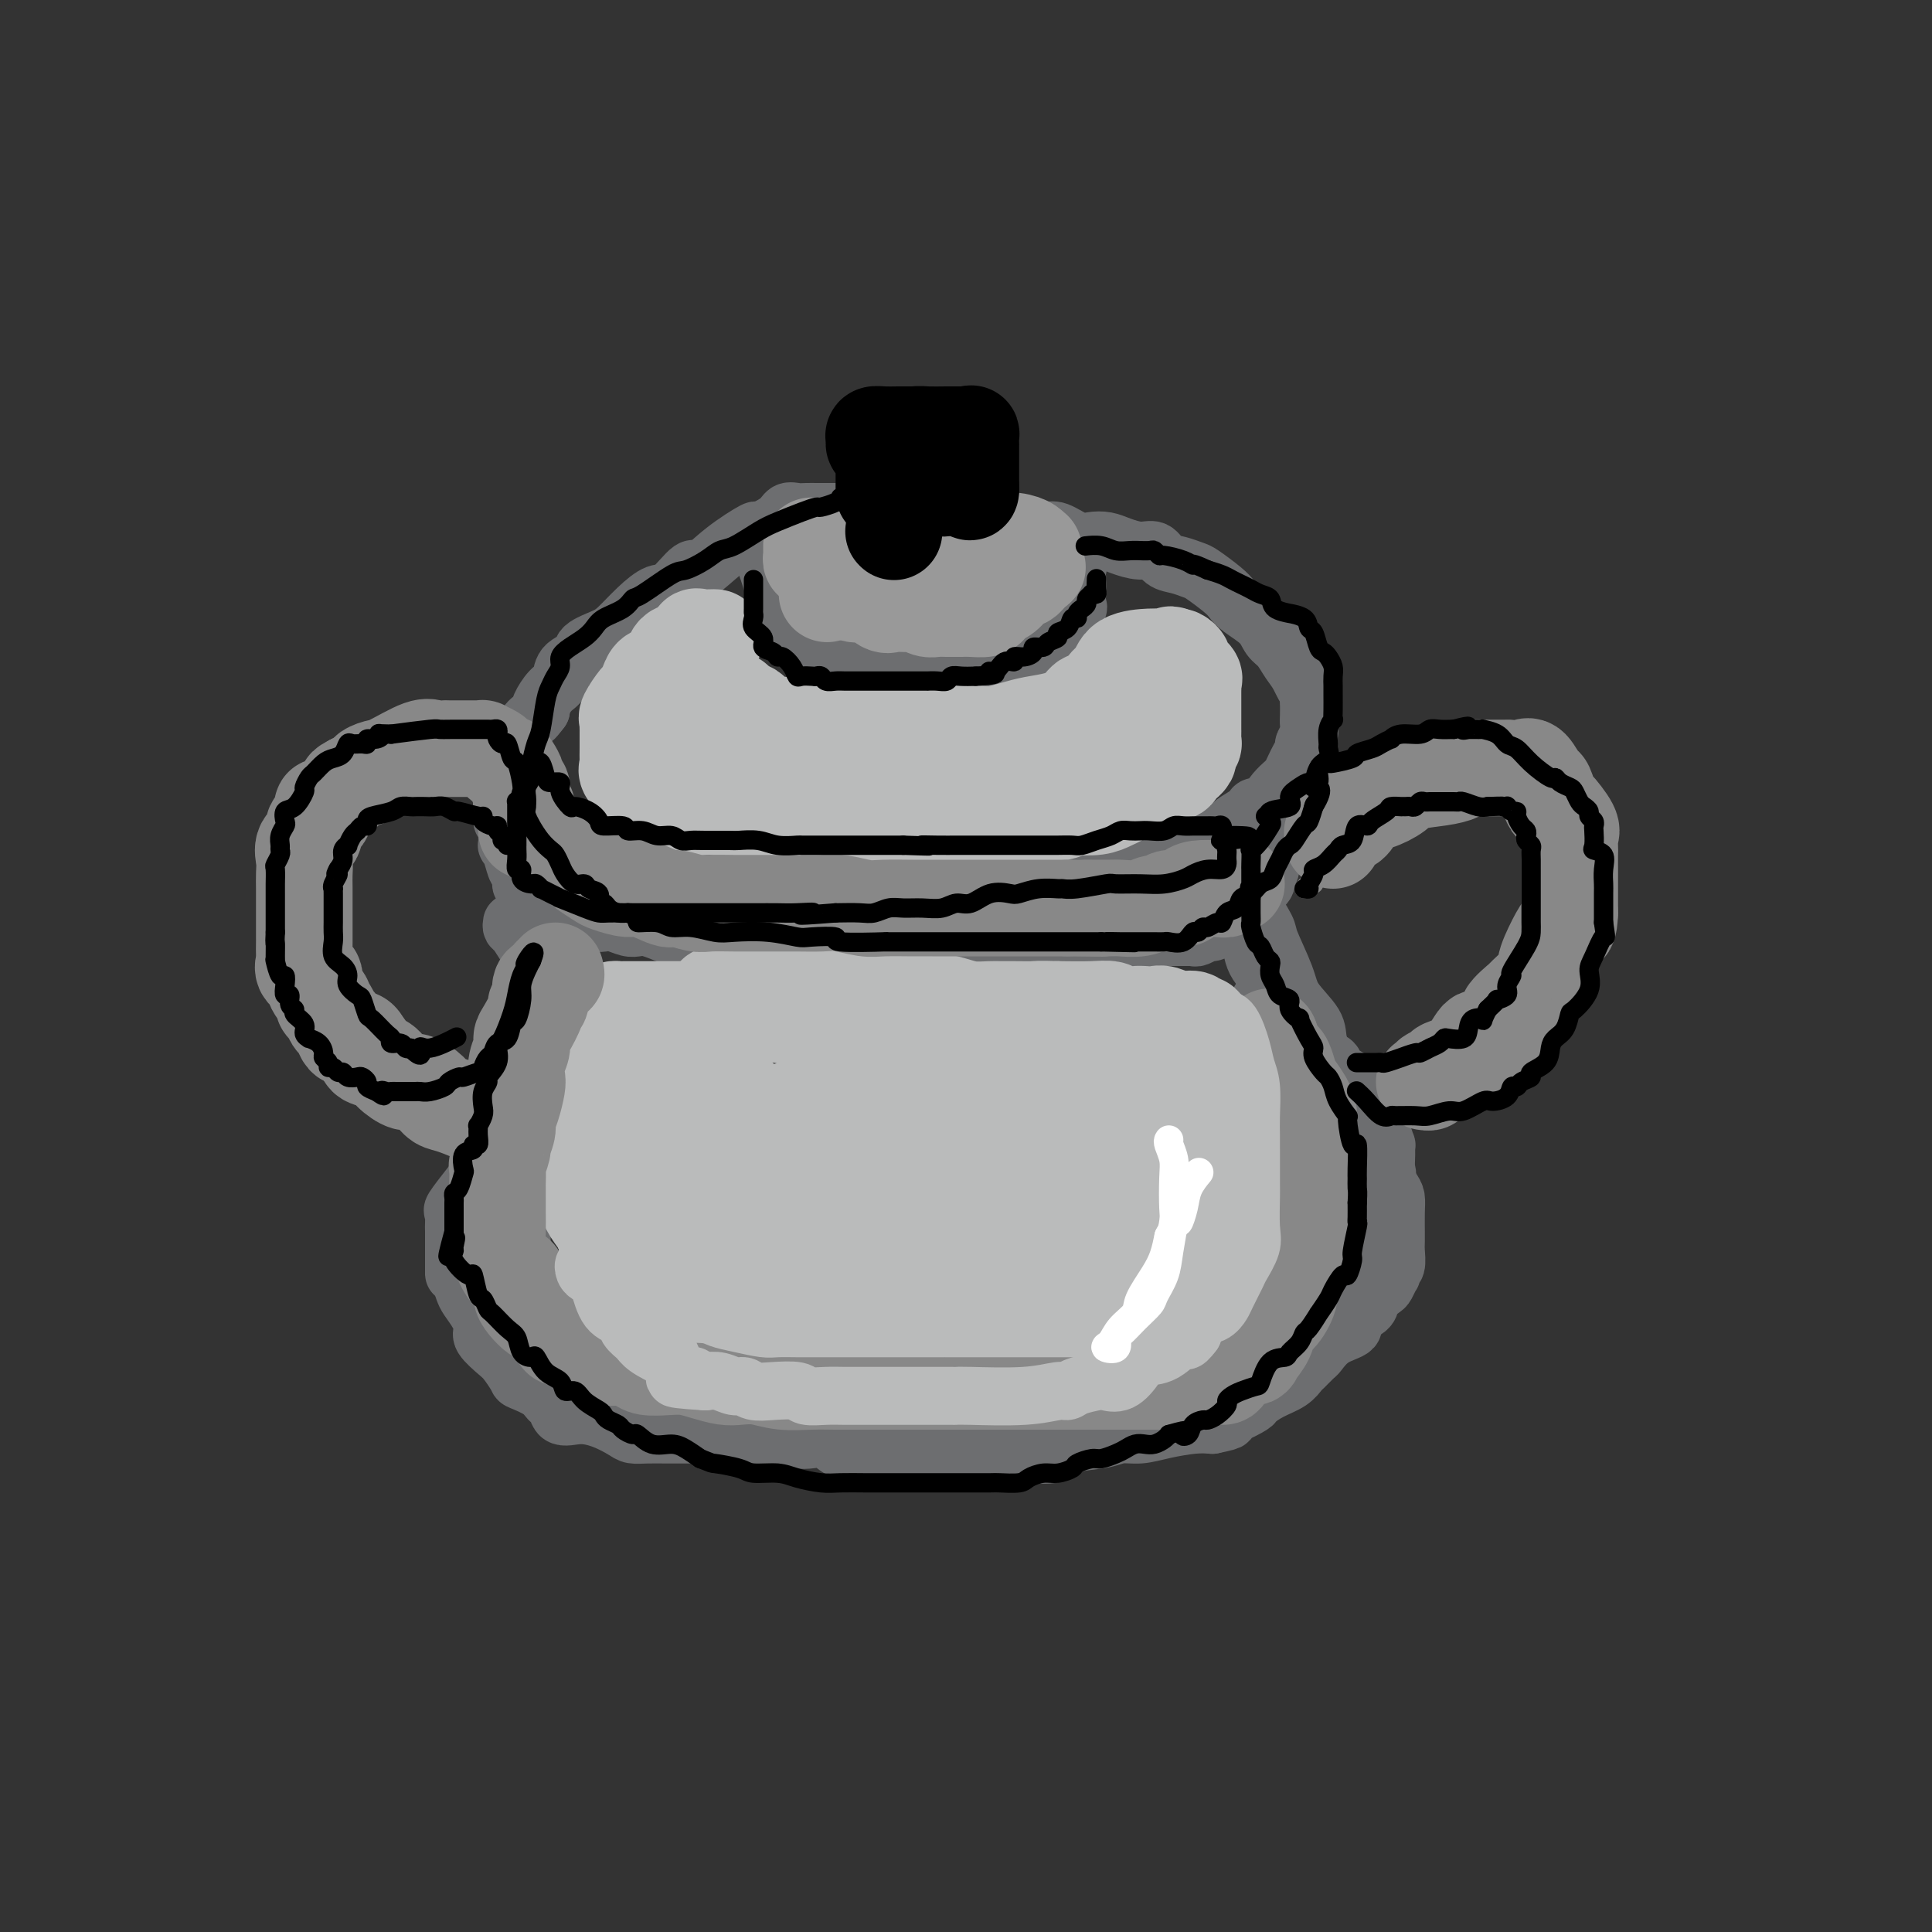<svg viewBox='0 0 400 400' version='1.1' xmlns='http://www.w3.org/2000/svg' xmlns:xlink='http://www.w3.org/1999/xlink'><rect x="0" y="0" width="400" height="400" fill="#333333" stroke="none"/><g fill='none' stroke='rgb(109,110,112)' stroke-width='12' stroke-linecap='round' stroke-linejoin='round'><path d='M159,114c-0.001,-0.208 -0.003,-0.417 0,0c0.003,0.417 0.009,1.458 0,2c-0.009,0.542 -0.033,0.584 0,1c0.033,0.416 0.125,1.204 0,1c-0.125,-0.204 -0.465,-1.401 0,0c0.465,1.401 1.734,5.402 2,7c0.266,1.598 -0.472,0.795 0,1c0.472,0.205 2.153,1.417 3,2c0.847,0.583 0.859,0.538 1,1c0.141,0.462 0.409,1.433 1,2c0.591,0.567 1.504,0.730 2,1c0.496,0.270 0.575,0.647 1,1c0.425,0.353 1.197,0.683 2,1c0.803,0.317 1.638,0.620 2,1c0.362,0.380 0.250,0.838 1,1c0.750,0.162 2.362,0.028 3,0c0.638,-0.028 0.301,0.049 1,0c0.699,-0.049 2.433,-0.223 3,0c0.567,0.223 -0.031,0.844 0,1c0.031,0.156 0.693,-0.154 2,0c1.307,0.154 3.258,0.773 4,1c0.742,0.227 0.273,0.061 1,0c0.727,-0.061 2.650,-0.016 4,0c1.350,0.016 2.126,0.004 3,0c0.874,-0.004 1.845,-0.001 3,0c1.155,0.001 2.495,0.000 3,0c0.505,-0.000 0.174,-0.000 1,0c0.826,0.000 2.807,0.000 4,0c1.193,-0.000 1.596,-0.000 2,0'/><path d='M208,138c5.605,0.451 2.118,0.080 1,0c-1.118,-0.080 0.134,0.132 1,0c0.866,-0.132 1.345,-0.608 2,-1c0.655,-0.392 1.487,-0.698 2,-1c0.513,-0.302 0.706,-0.598 1,-1c0.294,-0.402 0.690,-0.909 1,-1c0.310,-0.091 0.536,0.235 1,0c0.464,-0.235 1.168,-1.031 2,-2c0.832,-0.969 1.792,-2.110 2,-3c0.208,-0.890 -0.337,-1.530 0,-2c0.337,-0.470 1.554,-0.770 2,-1c0.446,-0.230 0.119,-0.391 0,-1c-0.119,-0.609 -0.032,-1.668 0,-2c0.032,-0.332 0.008,0.062 0,0c-0.008,-0.062 -0.000,-0.580 0,-1c0.000,-0.420 -0.006,-0.742 0,-1c0.006,-0.258 0.025,-0.450 0,-1c-0.025,-0.550 -0.094,-1.456 0,-2c0.094,-0.544 0.352,-0.725 0,-1c-0.352,-0.275 -1.313,-0.645 -2,-1c-0.687,-0.355 -1.101,-0.695 -2,-1c-0.899,-0.305 -2.282,-0.575 -3,-1c-0.718,-0.425 -0.769,-1.003 -1,-1c-0.231,0.003 -0.642,0.589 -2,0c-1.358,-0.589 -3.662,-2.353 -5,-3c-1.338,-0.647 -1.709,-0.176 -2,0c-0.291,0.176 -0.504,0.058 -1,0c-0.496,-0.058 -1.277,-0.057 -2,0c-0.723,0.057 -1.387,0.169 -2,0c-0.613,-0.169 -1.175,-0.620 -2,-1c-0.825,-0.380 -1.912,-0.690 -3,-1'/><path d='M196,108c-5.197,-1.404 -4.689,-0.415 -5,0c-0.311,0.415 -1.442,0.255 -3,0c-1.558,-0.255 -3.544,-0.604 -5,-1c-1.456,-0.396 -2.383,-0.838 -3,-1c-0.617,-0.162 -0.924,-0.043 -2,0c-1.076,0.043 -2.921,0.012 -4,0c-1.079,-0.012 -1.391,-0.003 -2,0c-0.609,0.003 -1.515,-0.001 -2,0c-0.485,0.001 -0.550,0.006 -1,0c-0.450,-0.006 -1.285,-0.021 -2,0c-0.715,0.021 -1.311,0.080 -2,0c-0.689,-0.080 -1.470,-0.298 -2,0c-0.530,0.298 -0.807,1.111 -2,2c-1.193,0.889 -3.301,1.852 -4,2c-0.699,0.148 0.010,-0.520 -1,0c-1.010,0.520 -3.739,2.228 -6,4c-2.261,1.772 -4.053,3.607 -5,4c-0.947,0.393 -1.048,-0.655 -2,0c-0.952,0.655 -2.756,3.015 -4,4c-1.244,0.985 -1.928,0.595 -3,1c-1.072,0.405 -2.533,1.603 -4,3c-1.467,1.397 -2.940,2.992 -4,4c-1.060,1.008 -1.708,1.429 -3,2c-1.292,0.571 -3.227,1.292 -4,2c-0.773,0.708 -0.382,1.401 -1,2c-0.618,0.599 -2.243,1.102 -3,2c-0.757,0.898 -0.646,2.189 -1,3c-0.354,0.811 -1.172,1.141 -2,2c-0.828,0.859 -1.665,2.245 -2,3c-0.335,0.755 -0.167,0.877 0,1'/><path d='M112,147c-1.801,2.426 -1.803,1.992 -2,2c-0.197,0.008 -0.589,0.457 -1,1c-0.411,0.543 -0.842,1.178 -1,2c-0.158,0.822 -0.042,1.830 0,2c0.042,0.170 0.012,-0.499 0,0c-0.012,0.499 -0.004,2.167 0,3c0.004,0.833 0.003,0.833 0,1c-0.003,0.167 -0.010,0.501 0,1c0.010,0.499 0.037,1.163 0,2c-0.037,0.837 -0.137,1.849 0,3c0.137,1.151 0.510,2.443 1,3c0.490,0.557 1.096,0.379 2,1c0.904,0.621 2.107,2.040 3,3c0.893,0.960 1.476,1.462 3,2c1.524,0.538 3.990,1.111 7,2c3.010,0.889 6.565,2.095 9,3c2.435,0.905 3.749,1.511 6,2c2.251,0.489 5.438,0.863 7,1c1.562,0.137 1.500,0.037 3,0c1.500,-0.037 4.561,-0.010 6,0c1.439,0.010 1.256,0.003 2,0c0.744,-0.003 2.415,-0.001 4,0c1.585,0.001 3.085,0.000 4,0c0.915,-0.000 1.246,-0.000 2,0c0.754,0.000 1.930,0.000 3,0c1.070,-0.000 2.032,-0.000 3,0c0.968,0.000 1.940,0.000 3,0c1.060,-0.000 2.209,-0.000 4,0c1.791,0.000 4.226,0.000 7,0c2.774,-0.000 5.887,-0.000 9,0'/><path d='M196,181c8.697,0.061 5.439,0.214 7,0c1.561,-0.214 7.939,-0.796 11,-1c3.061,-0.204 2.803,-0.029 3,0c0.197,0.029 0.850,-0.086 2,0c1.150,0.086 2.799,0.373 4,0c1.201,-0.373 1.956,-1.407 4,-2c2.044,-0.593 5.377,-0.747 8,-1c2.623,-0.253 4.537,-0.607 6,-1c1.463,-0.393 2.474,-0.826 3,-1c0.526,-0.174 0.568,-0.088 1,0c0.432,0.088 1.254,0.178 2,0c0.746,-0.178 1.416,-0.624 2,-1c0.584,-0.376 1.082,-0.682 2,-1c0.918,-0.318 2.257,-0.650 3,-1c0.743,-0.350 0.890,-0.720 1,-1c0.110,-0.280 0.183,-0.470 1,-1c0.817,-0.530 2.379,-1.402 3,-2c0.621,-0.598 0.303,-0.924 1,-1c0.697,-0.076 2.410,0.097 3,0c0.590,-0.097 0.056,-0.463 0,-1c-0.056,-0.537 0.366,-1.246 1,-2c0.634,-0.754 1.480,-1.554 2,-2c0.520,-0.446 0.713,-0.538 1,-1c0.287,-0.462 0.669,-1.292 1,-2c0.331,-0.708 0.610,-1.292 1,-2c0.390,-0.708 0.889,-1.540 1,-2c0.111,-0.460 -0.166,-0.549 0,-1c0.166,-0.451 0.777,-1.265 1,-2c0.223,-0.735 0.060,-1.390 0,-2c-0.060,-0.610 -0.017,-1.174 0,-2c0.017,-0.826 0.009,-1.913 0,-3'/><path d='M271,145c1.333,-3.712 0.666,-1.991 0,-2c-0.666,-0.009 -1.331,-1.748 -2,-3c-0.669,-1.252 -1.341,-2.016 -2,-3c-0.659,-0.984 -1.304,-2.189 -2,-3c-0.696,-0.811 -1.444,-1.227 -2,-2c-0.556,-0.773 -0.919,-1.902 -2,-3c-1.081,-1.098 -2.880,-2.164 -4,-3c-1.120,-0.836 -1.563,-1.443 -2,-2c-0.437,-0.557 -0.869,-1.065 -2,-2c-1.131,-0.935 -2.960,-2.297 -4,-3c-1.040,-0.703 -1.292,-0.748 -2,-1c-0.708,-0.252 -1.873,-0.711 -3,-1c-1.127,-0.289 -2.216,-0.407 -3,-1c-0.784,-0.593 -1.263,-1.662 -2,-2c-0.737,-0.338 -1.732,0.055 -3,0c-1.268,-0.055 -2.808,-0.558 -4,-1c-1.192,-0.442 -2.036,-0.822 -3,-1c-0.964,-0.178 -2.048,-0.153 -3,0c-0.952,0.153 -1.773,0.433 -3,0c-1.227,-0.433 -2.861,-1.580 -4,-2c-1.139,-0.420 -1.783,-0.112 -3,0c-1.217,0.112 -3.006,0.030 -4,0c-0.994,-0.030 -1.194,-0.008 -2,0c-0.806,0.008 -2.218,0.002 -3,0c-0.782,-0.002 -0.934,-0.001 -1,0c-0.066,0.001 -0.047,0.000 -1,0c-0.953,-0.000 -2.877,-0.000 -4,0c-1.123,0.000 -1.445,0.000 -3,0c-1.555,-0.000 -4.342,-0.000 -6,0c-1.658,0.000 -2.188,0.000 -3,0c-0.812,-0.000 -1.906,-0.000 -3,0'/><path d='M186,110c-8.705,-0.624 -3.968,-0.183 -3,0c0.968,0.183 -1.834,0.109 -3,0c-1.166,-0.109 -0.696,-0.252 -1,0c-0.304,0.252 -1.381,0.898 -2,1c-0.619,0.102 -0.779,-0.340 -2,0c-1.221,0.340 -3.503,1.462 -5,2c-1.497,0.538 -2.211,0.491 -3,1c-0.789,0.509 -1.654,1.574 -2,2c-0.346,0.426 -0.173,0.213 0,0'/><path d='M104,170c0.422,0.466 0.844,0.933 1,1c0.156,0.067 0.045,-0.265 0,0c-0.045,0.265 -0.023,1.125 0,2c0.023,0.875 0.048,1.763 0,2c-0.048,0.237 -0.170,-0.177 0,0c0.170,0.177 0.633,0.947 1,2c0.367,1.053 0.637,2.390 1,3c0.363,0.610 0.818,0.492 1,1c0.182,0.508 0.090,1.640 0,2c-0.090,0.360 -0.177,-0.053 0,0c0.177,0.053 0.619,0.574 1,1c0.381,0.426 0.701,0.759 1,1c0.299,0.241 0.577,0.389 1,1c0.423,0.611 0.992,1.683 1,2c0.008,0.317 -0.545,-0.122 0,0c0.545,0.122 2.187,0.803 3,1c0.813,0.197 0.797,-0.092 1,0c0.203,0.092 0.624,0.564 2,1c1.376,0.436 3.706,0.835 5,1c1.294,0.165 1.553,0.096 2,0c0.447,-0.096 1.081,-0.219 2,0c0.919,0.219 2.122,0.780 3,1c0.878,0.220 1.432,0.097 2,0c0.568,-0.097 1.152,-0.170 2,0c0.848,0.170 1.962,0.581 3,1c1.038,0.419 2.000,0.844 3,1c1.000,0.156 2.039,0.042 3,0c0.961,-0.042 1.846,-0.012 3,0c1.154,0.012 2.577,0.006 4,0'/><path d='M150,194c6.385,0.928 3.349,0.249 3,0c-0.349,-0.249 1.989,-0.067 3,0c1.011,0.067 0.696,0.018 1,0c0.304,-0.018 1.226,-0.005 2,0c0.774,0.005 1.399,0.001 2,0c0.601,-0.001 1.178,-0.000 2,0c0.822,0.000 1.888,0.000 2,0c0.112,-0.000 -0.730,-0.000 0,0c0.730,0.000 3.031,0.000 4,0c0.969,-0.000 0.607,-0.000 2,0c1.393,0.000 4.540,0.000 6,0c1.460,-0.000 1.232,-0.000 2,0c0.768,0.000 2.530,0.000 4,0c1.470,-0.000 2.646,-0.000 4,0c1.354,0.000 2.884,0.000 4,0c1.116,-0.000 1.817,-0.000 3,0c1.183,0.000 2.847,0.000 4,0c1.153,-0.000 1.794,-0.000 3,0c1.206,0.000 2.977,0.000 4,0c1.023,-0.000 1.300,-0.000 2,0c0.700,0.000 1.825,0.000 3,0c1.175,-0.000 2.399,-0.000 4,0c1.601,0.000 3.579,0.000 5,0c1.421,-0.000 2.286,-0.000 3,0c0.714,0.000 1.277,0.000 2,0c0.723,0.000 1.608,-0.000 3,0c1.392,0.000 3.293,0.000 4,0c0.707,0.000 0.220,-0.000 1,0c0.780,0.000 2.825,0.000 4,0c1.175,0.000 1.478,-0.000 2,0c0.522,0.000 1.261,0.000 2,0'/><path d='M240,194c14.014,-0.001 4.049,-0.004 1,0c-3.049,0.004 0.817,0.016 3,0c2.183,-0.016 2.683,-0.060 3,0c0.317,0.060 0.452,0.223 1,0c0.548,-0.223 1.509,-0.834 2,-1c0.491,-0.166 0.512,0.111 1,0c0.488,-0.111 1.444,-0.611 2,-1c0.556,-0.389 0.713,-0.668 1,-1c0.287,-0.332 0.706,-0.718 1,-1c0.294,-0.282 0.465,-0.461 1,-1c0.535,-0.539 1.435,-1.439 2,-2c0.565,-0.561 0.796,-0.783 1,-1c0.204,-0.217 0.380,-0.429 1,-1c0.620,-0.571 1.683,-1.501 2,-2c0.317,-0.499 -0.111,-0.569 0,-1c0.111,-0.431 0.762,-1.225 1,-2c0.238,-0.775 0.064,-1.532 0,-2c-0.064,-0.468 -0.017,-0.646 0,-1c0.017,-0.354 0.005,-0.882 0,-1c-0.005,-0.118 -0.001,0.175 0,0c0.001,-0.175 0.000,-0.818 0,-1c-0.000,-0.182 -0.000,0.095 0,0c0.000,-0.095 0.000,-0.564 0,-1c-0.000,-0.436 -0.000,-0.839 0,-1c0.000,-0.161 0.000,-0.081 0,0'/><path d='M106,191c-0.067,0.384 -0.134,0.768 0,1c0.134,0.232 0.468,0.313 1,1c0.532,0.687 1.261,1.981 2,3c0.739,1.019 1.489,1.765 2,2c0.511,0.235 0.782,-0.039 1,0c0.218,0.039 0.384,0.390 1,1c0.616,0.610 1.682,1.477 2,2c0.318,0.523 -0.111,0.702 0,1c0.111,0.298 0.762,0.714 1,1c0.238,0.286 0.061,0.441 0,1c-0.061,0.559 -0.007,1.520 0,2c0.007,0.480 -0.034,0.477 0,1c0.034,0.523 0.142,1.570 0,3c-0.142,1.430 -0.535,3.241 -1,4c-0.465,0.759 -1.003,0.466 -1,1c0.003,0.534 0.548,1.895 0,3c-0.548,1.105 -2.189,1.952 -3,3c-0.811,1.048 -0.794,2.296 -1,3c-0.206,0.704 -0.637,0.865 -1,1c-0.363,0.135 -0.658,0.245 -1,1c-0.342,0.755 -0.732,2.156 -1,3c-0.268,0.844 -0.416,1.130 -1,2c-0.584,0.870 -1.606,2.322 -2,3c-0.394,0.678 -0.162,0.581 0,1c0.162,0.419 0.254,1.352 0,2c-0.254,0.648 -0.853,1.010 -1,2c-0.147,0.990 0.157,2.608 0,3c-0.157,0.392 -0.774,-0.441 -1,0c-0.226,0.441 -0.061,2.157 0,3c0.061,0.843 0.017,0.812 0,1c-0.017,0.188 -0.009,0.594 0,1'/><path d='M102,247c-0.310,2.391 -0.083,1.867 0,2c0.083,0.133 0.024,0.921 0,2c-0.024,1.079 -0.014,2.447 0,3c0.014,0.553 0.031,0.292 0,1c-0.031,0.708 -0.110,2.387 0,3c0.110,0.613 0.407,0.160 1,1c0.593,0.840 1.480,2.973 2,4c0.520,1.027 0.672,0.948 1,1c0.328,0.052 0.831,0.235 1,1c0.169,0.765 0.003,2.111 1,3c0.997,0.889 3.156,1.322 4,2c0.844,0.678 0.373,1.600 1,2c0.627,0.400 2.353,0.277 3,1c0.647,0.723 0.216,2.291 1,3c0.784,0.709 2.784,0.557 4,1c1.216,0.443 1.649,1.481 3,2c1.351,0.519 3.621,0.520 5,1c1.379,0.480 1.867,1.439 3,2c1.133,0.561 2.912,0.724 4,1c1.088,0.276 1.484,0.667 2,1c0.516,0.333 1.151,0.610 2,1c0.849,0.390 1.910,0.893 3,1c1.090,0.107 2.208,-0.182 3,0c0.792,0.182 1.260,0.833 2,1c0.740,0.167 1.754,-0.151 3,0c1.246,0.151 2.723,0.773 4,1c1.277,0.227 2.353,0.061 4,0c1.647,-0.061 3.867,-0.016 5,0c1.133,0.016 1.181,0.005 2,0c0.819,-0.005 2.410,-0.002 4,0'/><path d='M170,288c4.609,0.309 2.630,0.083 2,0c-0.630,-0.083 0.087,-0.022 1,0c0.913,0.022 2.022,0.006 3,0c0.978,-0.006 1.825,-0.002 3,0c1.175,0.002 2.678,0.000 4,0c1.322,-0.000 2.465,0.001 4,0c1.535,-0.001 3.464,-0.004 5,0c1.536,0.004 2.679,0.016 4,0c1.321,-0.016 2.820,-0.061 4,0c1.180,0.061 2.043,0.228 3,0c0.957,-0.228 2.009,-0.853 3,-1c0.991,-0.147 1.920,0.182 3,0c1.080,-0.182 2.312,-0.874 3,-1c0.688,-0.126 0.833,0.316 2,0c1.167,-0.316 3.355,-1.390 5,-2c1.645,-0.610 2.748,-0.755 4,-1c1.252,-0.245 2.654,-0.590 4,-1c1.346,-0.410 2.636,-0.884 4,-1c1.364,-0.116 2.804,0.125 4,0c1.196,-0.125 2.150,-0.616 4,-1c1.850,-0.384 4.598,-0.661 6,-1c1.402,-0.339 1.459,-0.738 2,-1c0.541,-0.262 1.567,-0.385 3,-1c1.433,-0.615 3.272,-1.722 4,-2c0.728,-0.278 0.344,0.272 1,0c0.656,-0.272 2.353,-1.366 4,-2c1.647,-0.634 3.245,-0.808 4,-1c0.755,-0.192 0.666,-0.402 1,-1c0.334,-0.598 1.090,-1.584 2,-2c0.910,-0.416 1.974,-0.262 3,-1c1.026,-0.738 2.013,-2.369 3,-4'/><path d='M272,264c2.130,-1.013 2.954,0.454 4,0c1.046,-0.454 2.312,-2.829 3,-4c0.688,-1.171 0.798,-1.139 1,-2c0.202,-0.861 0.497,-2.614 1,-3c0.503,-0.386 1.214,0.594 2,0c0.786,-0.594 1.646,-2.763 2,-4c0.354,-1.237 0.200,-1.542 0,-2c-0.200,-0.458 -0.446,-1.069 0,-2c0.446,-0.931 1.584,-2.180 2,-3c0.416,-0.820 0.109,-1.209 0,-2c-0.109,-0.791 -0.019,-1.983 0,-3c0.019,-1.017 -0.034,-1.858 0,-2c0.034,-0.142 0.156,0.415 0,0c-0.156,-0.415 -0.591,-1.801 -1,-3c-0.409,-1.199 -0.791,-2.209 -1,-3c-0.209,-0.791 -0.245,-1.363 -1,-2c-0.755,-0.637 -2.229,-1.341 -3,-2c-0.771,-0.659 -0.840,-1.275 -1,-2c-0.160,-0.725 -0.410,-1.559 -1,-2c-0.590,-0.441 -1.520,-0.491 -2,-1c-0.480,-0.509 -0.510,-1.479 -1,-2c-0.490,-0.521 -1.438,-0.594 -2,-1c-0.562,-0.406 -0.736,-1.144 -1,-2c-0.264,-0.856 -0.619,-1.830 -1,-2c-0.381,-0.170 -0.788,0.464 -1,0c-0.212,-0.464 -0.229,-2.024 -1,-3c-0.771,-0.976 -2.298,-1.366 -3,-2c-0.702,-0.634 -0.580,-1.510 -1,-2c-0.420,-0.490 -1.382,-0.593 -2,-1c-0.618,-0.407 -0.891,-1.116 -1,-2c-0.109,-0.884 -0.055,-1.942 0,-3'/><path d='M263,202c-3.524,-4.662 -1.336,-1.818 -1,-1c0.336,0.818 -1.182,-0.390 -2,-2c-0.818,-1.610 -0.937,-3.622 -1,-5c-0.063,-1.378 -0.069,-2.121 0,-3c0.069,-0.879 0.215,-1.893 0,-3c-0.215,-1.107 -0.789,-2.308 -1,-3c-0.211,-0.692 -0.060,-0.876 0,-1c0.060,-0.124 0.027,-0.189 0,0c-0.027,0.189 -0.050,0.634 0,1c0.050,0.366 0.171,0.655 1,2c0.829,1.345 2.366,3.746 3,5c0.634,1.254 0.364,1.362 1,3c0.636,1.638 2.177,4.806 3,7c0.823,2.194 0.927,3.415 2,5c1.073,1.585 3.116,3.535 4,5c0.884,1.465 0.608,2.446 1,4c0.392,1.554 1.450,3.680 2,5c0.550,1.320 0.592,1.833 1,3c0.408,1.167 1.181,2.988 2,4c0.819,1.012 1.684,1.215 2,2c0.316,0.785 0.085,2.153 0,3c-0.085,0.847 -0.023,1.175 0,2c0.023,0.825 0.006,2.149 0,3c-0.006,0.851 -0.002,1.229 0,2c0.002,0.771 0.000,1.935 0,3c-0.000,1.065 -0.000,2.033 0,3'/><path d='M280,246c-0.023,2.486 -0.080,0.702 0,2c0.080,1.298 0.297,5.680 0,7c-0.297,1.320 -1.109,-0.421 -2,0c-0.891,0.421 -1.862,3.004 -3,5c-1.138,1.996 -2.442,3.405 -3,4c-0.558,0.595 -0.371,0.375 -1,1c-0.629,0.625 -2.076,2.093 -3,3c-0.924,0.907 -1.326,1.251 -2,2c-0.674,0.749 -1.620,1.903 -2,2c-0.380,0.097 -0.196,-0.864 -1,0c-0.804,0.864 -2.598,3.553 -4,5c-1.402,1.447 -2.413,1.651 -3,2c-0.587,0.349 -0.749,0.842 -1,1c-0.251,0.158 -0.589,-0.017 -1,0c-0.411,0.017 -0.893,0.228 -2,1c-1.107,0.772 -2.839,2.105 -4,3c-1.161,0.895 -1.751,1.353 -3,2c-1.249,0.647 -3.158,1.483 -4,2c-0.842,0.517 -0.616,0.716 -2,1c-1.384,0.284 -4.376,0.654 -6,1c-1.624,0.346 -1.878,0.670 -2,1c-0.122,0.330 -0.110,0.667 -1,1c-0.890,0.333 -2.682,0.663 -4,1c-1.318,0.337 -2.163,0.683 -3,1c-0.837,0.317 -1.666,0.607 -3,1c-1.334,0.393 -3.173,0.890 -4,1c-0.827,0.110 -0.641,-0.167 -2,0c-1.359,0.167 -4.261,0.777 -6,1c-1.739,0.223 -2.314,0.060 -3,0c-0.686,-0.060 -1.482,-0.017 -3,0c-1.518,0.017 -3.759,0.009 -6,0'/><path d='M196,297c-4.161,0.155 -4.564,0.041 -6,0c-1.436,-0.041 -3.907,-0.011 -6,0c-2.093,0.011 -3.810,0.003 -6,0c-2.190,-0.003 -4.854,-0.001 -7,0c-2.146,0.001 -3.775,0.000 -6,0c-2.225,-0.000 -5.045,-0.000 -7,0c-1.955,0.000 -3.046,0.000 -4,0c-0.954,-0.000 -1.773,0.000 -3,0c-1.227,-0.000 -2.863,-0.000 -4,0c-1.137,0.000 -1.775,0.001 -3,0c-1.225,-0.001 -3.037,-0.002 -4,0c-0.963,0.002 -1.078,0.008 -2,0c-0.922,-0.008 -2.651,-0.031 -4,0c-1.349,0.031 -2.320,0.117 -3,0c-0.680,-0.117 -1.071,-0.435 -2,-1c-0.929,-0.565 -2.395,-1.376 -4,-2c-1.605,-0.624 -3.348,-1.063 -5,-1c-1.652,0.063 -3.214,0.626 -4,0c-0.786,-0.626 -0.797,-2.442 -1,-3c-0.203,-0.558 -0.597,0.142 -1,0c-0.403,-0.142 -0.816,-1.125 -2,-2c-1.184,-0.875 -3.138,-1.642 -4,-2c-0.862,-0.358 -0.633,-0.308 -1,-1c-0.367,-0.692 -1.330,-2.128 -2,-3c-0.670,-0.872 -1.048,-1.182 -2,-2c-0.952,-0.818 -2.479,-2.144 -3,-3c-0.521,-0.856 -0.037,-1.243 0,-2c0.037,-0.757 -0.371,-1.883 -1,-3c-0.629,-1.117 -1.477,-2.224 -2,-3c-0.523,-0.776 -0.721,-1.222 -1,-2c-0.279,-0.778 -0.640,-1.889 -1,-3'/><path d='M95,264c-1.000,-1.855 -1.000,0.008 -1,0c-0.000,-0.008 -0.000,-1.889 0,-3c0.000,-1.111 0.001,-1.454 0,-2c-0.001,-0.546 -0.003,-1.295 0,-2c0.003,-0.705 0.010,-1.364 0,-2c-0.010,-0.636 -0.038,-1.247 0,-2c0.038,-0.753 0.143,-1.649 0,-2c-0.143,-0.351 -0.534,-0.158 0,-1c0.534,-0.842 1.993,-2.717 3,-4c1.007,-1.283 1.563,-1.972 2,-3c0.437,-1.028 0.756,-2.396 1,-3c0.244,-0.604 0.414,-0.445 1,-1c0.586,-0.555 1.587,-1.826 2,-3c0.413,-1.174 0.239,-2.253 1,-3c0.761,-0.747 2.458,-1.161 3,-2c0.542,-0.839 -0.072,-2.102 0,-3c0.072,-0.898 0.828,-1.430 1,-2c0.172,-0.570 -0.241,-1.177 0,-2c0.241,-0.823 1.136,-1.863 2,-3c0.864,-1.137 1.695,-2.372 2,-3c0.305,-0.628 0.082,-0.648 0,-1c-0.082,-0.352 -0.022,-1.035 0,-2c0.022,-0.965 0.006,-2.210 0,-3c-0.006,-0.790 -0.002,-1.123 0,-2c0.002,-0.877 0.000,-2.297 0,-3c-0.000,-0.703 -0.000,-0.689 0,-1c0.000,-0.311 0.000,-0.946 0,-1c-0.000,-0.054 -0.000,0.473 0,1'/><path d='M112,206c0.759,-3.534 0.157,0.129 0,2c-0.157,1.871 0.130,1.948 0,3c-0.130,1.052 -0.676,3.080 -1,4c-0.324,0.920 -0.427,0.732 -1,3c-0.573,2.268 -1.618,6.991 -2,10c-0.382,3.009 -0.102,4.304 0,6c0.102,1.696 0.027,3.792 0,6c-0.027,2.208 -0.007,4.527 0,6c0.007,1.473 0.002,2.099 0,3c-0.002,0.901 -0.001,2.076 0,3c0.001,0.924 0.002,1.597 0,2c-0.002,0.403 -0.008,0.535 0,1c0.008,0.465 0.029,1.261 0,2c-0.029,0.739 -0.110,1.420 0,2c0.110,0.580 0.410,1.058 1,2c0.590,0.942 1.471,2.349 2,3c0.529,0.651 0.705,0.547 1,1c0.295,0.453 0.707,1.462 1,2c0.293,0.538 0.466,0.605 2,2c1.534,1.395 4.427,4.118 6,5c1.573,0.882 1.824,-0.075 2,0c0.176,0.075 0.278,1.184 1,2c0.722,0.816 2.065,1.340 3,2c0.935,0.660 1.460,1.457 2,2c0.540,0.543 1.093,0.832 2,1c0.907,0.168 2.167,0.214 3,1c0.833,0.786 1.240,2.310 2,3c0.760,0.690 1.874,0.546 3,1c1.126,0.454 2.265,1.507 3,2c0.735,0.493 1.067,0.427 2,1c0.933,0.573 2.466,1.787 4,3'/><path d='M148,292c4.904,2.962 3.665,1.367 4,1c0.335,-0.367 2.243,0.493 3,1c0.757,0.507 0.362,0.661 1,1c0.638,0.339 2.309,0.862 3,1c0.691,0.138 0.400,-0.109 1,0c0.600,0.109 2.089,0.573 3,1c0.911,0.427 1.243,0.818 2,1c0.757,0.182 1.940,0.154 3,0c1.060,-0.154 1.998,-0.435 3,0c1.002,0.435 2.069,1.584 3,2c0.931,0.416 1.725,0.097 3,0c1.275,-0.097 3.030,0.026 4,0c0.970,-0.026 1.154,-0.203 2,0c0.846,0.203 2.354,0.787 4,1c1.646,0.213 3.430,0.057 5,0c1.570,-0.057 2.925,-0.015 4,0c1.075,0.015 1.869,0.004 3,0c1.131,-0.004 2.598,-0.001 4,0c1.402,0.001 2.740,-0.000 3,0c0.260,0.000 -0.559,0.002 0,0c0.559,-0.002 2.496,-0.007 4,0c1.504,0.007 2.576,0.027 3,0c0.424,-0.027 0.199,-0.102 1,0c0.801,0.102 2.629,0.382 4,0c1.371,-0.382 2.286,-1.426 4,-2c1.714,-0.574 4.226,-0.679 6,-1c1.774,-0.321 2.810,-0.857 4,-1c1.190,-0.143 2.536,0.106 4,0c1.464,-0.106 3.048,-0.567 5,-1c1.952,-0.433 4.272,-0.838 6,-1c1.728,-0.162 2.864,-0.081 4,0'/><path d='M251,295c5.500,-1.124 2.749,-0.934 2,-1c-0.749,-0.066 0.502,-0.387 2,-1c1.498,-0.613 3.242,-1.516 4,-2c0.758,-0.484 0.531,-0.548 1,-1c0.469,-0.452 1.635,-1.291 3,-2c1.365,-0.709 2.928,-1.287 4,-2c1.072,-0.713 1.653,-1.560 2,-2c0.347,-0.440 0.459,-0.474 1,-1c0.541,-0.526 1.511,-1.544 2,-2c0.489,-0.456 0.496,-0.349 1,-1c0.504,-0.651 1.506,-2.061 3,-3c1.494,-0.939 3.479,-1.407 4,-2c0.521,-0.593 -0.422,-1.309 0,-2c0.422,-0.691 2.208,-1.356 3,-2c0.792,-0.644 0.591,-1.268 1,-2c0.409,-0.732 1.429,-1.573 2,-2c0.571,-0.427 0.693,-0.441 1,-1c0.307,-0.559 0.800,-1.662 1,-2c0.200,-0.338 0.106,0.090 0,0c-0.106,-0.090 -0.225,-0.698 0,-1c0.225,-0.302 0.792,-0.298 1,-1c0.208,-0.702 0.056,-2.109 0,-3c-0.056,-0.891 -0.014,-1.264 0,-2c0.014,-0.736 0.002,-1.834 0,-2c-0.002,-0.166 0.007,0.601 0,0c-0.007,-0.601 -0.029,-2.570 0,-4c0.029,-1.430 0.111,-2.321 0,-3c-0.111,-0.679 -0.414,-1.144 -1,-2c-0.586,-0.856 -1.453,-2.102 -2,-3c-0.547,-0.898 -0.773,-1.449 -1,-2'/><path d='M285,241c-0.943,-1.439 -1.300,-1.537 -2,-2c-0.700,-0.463 -1.745,-1.293 -2,-2c-0.255,-0.707 0.278,-1.292 0,-2c-0.278,-0.708 -1.369,-1.540 -2,-2c-0.631,-0.460 -0.804,-0.547 -1,-1c-0.196,-0.453 -0.416,-1.273 -1,-2c-0.584,-0.727 -1.532,-1.360 -2,-2c-0.468,-0.640 -0.457,-1.288 -1,-2c-0.543,-0.712 -1.642,-1.489 -2,-2c-0.358,-0.511 0.024,-0.757 0,-1c-0.024,-0.243 -0.453,-0.485 -1,-1c-0.547,-0.515 -1.211,-1.304 -2,-2c-0.789,-0.696 -1.704,-1.299 -2,-2c-0.296,-0.701 0.026,-1.501 0,-2c-0.026,-0.499 -0.398,-0.696 -1,-1c-0.602,-0.304 -1.432,-0.715 -2,-1c-0.568,-0.285 -0.874,-0.444 -1,-1c-0.126,-0.556 -0.072,-1.508 0,-2c0.072,-0.492 0.163,-0.524 0,-1c-0.163,-0.476 -0.580,-1.396 -1,-2c-0.420,-0.604 -0.844,-0.893 -1,-1c-0.156,-0.107 -0.045,-0.030 0,0c0.045,0.030 0.022,0.015 0,0'/></g>
<g fill='none' stroke='rgb(186,187,187)' stroke-width='20' stroke-linecap='round' stroke-linejoin='round'><path d='M148,132c0.060,0.004 0.120,0.008 0,0c-0.120,-0.008 -0.421,-0.028 -1,0c-0.579,0.028 -1.436,0.104 -2,0c-0.564,-0.104 -0.836,-0.389 -1,0c-0.164,0.389 -0.219,1.451 -1,2c-0.781,0.549 -2.289,0.583 -3,1c-0.711,0.417 -0.625,1.215 -1,2c-0.375,0.785 -1.213,1.556 -2,2c-0.787,0.444 -1.525,0.560 -2,1c-0.475,0.440 -0.688,1.203 -1,2c-0.312,0.797 -0.725,1.628 -1,2c-0.275,0.372 -0.414,0.285 -1,1c-0.586,0.715 -1.621,2.232 -2,3c-0.379,0.768 -0.101,0.787 0,1c0.101,0.213 0.027,0.618 0,1c-0.027,0.382 -0.007,0.740 0,1c0.007,0.260 0.003,0.423 0,1c-0.003,0.577 -0.003,1.568 0,2c0.003,0.432 0.009,0.306 0,1c-0.009,0.694 -0.032,2.209 0,3c0.032,0.791 0.119,0.860 0,1c-0.119,0.140 -0.444,0.352 0,1c0.444,0.648 1.656,1.731 2,2c0.344,0.269 -0.181,-0.278 0,0c0.181,0.278 1.068,1.381 2,2c0.932,0.619 1.909,0.754 3,1c1.091,0.246 2.295,0.605 3,1c0.705,0.395 0.911,0.828 2,1c1.089,0.172 3.063,0.085 4,0c0.937,-0.085 0.839,-0.167 2,0c1.161,0.167 3.580,0.584 6,1'/><path d='M154,168c3.285,0.726 1.497,0.542 2,1c0.503,0.458 3.298,1.559 5,2c1.702,0.441 2.312,0.224 3,0c0.688,-0.224 1.453,-0.453 3,0c1.547,0.453 3.874,1.589 5,2c1.126,0.411 1.050,0.096 2,0c0.950,-0.096 2.925,0.027 4,0c1.075,-0.027 1.251,-0.203 2,0c0.749,0.203 2.071,0.787 3,1c0.929,0.213 1.464,0.057 2,0c0.536,-0.057 1.074,-0.015 2,0c0.926,0.015 2.240,0.004 3,0c0.760,-0.004 0.964,-0.000 2,0c1.036,0.000 2.903,-0.003 4,0c1.097,0.003 1.424,0.012 2,0c0.576,-0.012 1.400,-0.046 3,0c1.600,0.046 3.977,0.171 5,0c1.023,-0.171 0.692,-0.637 1,-1c0.308,-0.363 1.255,-0.622 2,-1c0.745,-0.378 1.289,-0.876 2,-1c0.711,-0.124 1.590,0.125 2,0c0.410,-0.125 0.352,-0.626 1,-1c0.648,-0.374 2.002,-0.622 3,-1c0.998,-0.378 1.639,-0.885 2,-1c0.361,-0.115 0.442,0.162 1,0c0.558,-0.162 1.592,-0.764 2,-1c0.408,-0.236 0.189,-0.105 1,0c0.811,0.105 2.650,0.183 4,0c1.350,-0.183 2.210,-0.626 3,-1c0.790,-0.374 1.512,-0.678 2,-1c0.488,-0.322 0.744,-0.661 1,-1'/><path d='M233,164c4.294,-1.504 1.531,-0.263 1,0c-0.531,0.263 1.172,-0.450 2,-1c0.828,-0.550 0.780,-0.936 1,-1c0.220,-0.064 0.707,0.194 1,0c0.293,-0.194 0.393,-0.839 1,-1c0.607,-0.161 1.722,0.163 2,0c0.278,-0.163 -0.280,-0.813 0,-1c0.280,-0.187 1.400,0.090 2,0c0.600,-0.090 0.682,-0.548 1,-1c0.318,-0.452 0.874,-0.900 1,-1c0.126,-0.100 -0.176,0.147 0,0c0.176,-0.147 0.832,-0.687 1,-1c0.168,-0.313 -0.151,-0.397 0,-1c0.151,-0.603 0.773,-1.723 1,-2c0.227,-0.277 0.061,0.291 0,0c-0.061,-0.291 -0.016,-1.439 0,-2c0.016,-0.561 0.004,-0.534 0,-1c-0.004,-0.466 -0.001,-1.424 0,-2c0.001,-0.576 0.000,-0.770 0,-1c-0.000,-0.230 -0.001,-0.496 0,-1c0.001,-0.504 0.002,-1.247 0,-2c-0.002,-0.753 -0.008,-1.515 0,-2c0.008,-0.485 0.031,-0.693 0,-1c-0.031,-0.307 -0.116,-0.713 0,-1c0.116,-0.287 0.435,-0.455 0,-1c-0.435,-0.545 -1.622,-1.466 -2,-2c-0.378,-0.534 0.052,-0.682 0,-1c-0.052,-0.318 -0.586,-0.805 -1,-1c-0.414,-0.195 -0.707,-0.097 -1,0'/><path d='M243,136c-0.781,-0.928 -0.734,-0.249 -1,0c-0.266,0.249 -0.845,0.068 -1,0c-0.155,-0.068 0.114,-0.022 0,0c-0.114,0.022 -0.611,0.021 -1,0c-0.389,-0.021 -0.670,-0.060 -2,0c-1.330,0.060 -3.707,0.221 -5,1c-1.293,0.779 -1.500,2.176 -2,3c-0.500,0.824 -1.294,1.075 -2,2c-0.706,0.925 -1.326,2.524 -2,3c-0.674,0.476 -1.404,-0.171 -2,0c-0.596,0.171 -1.059,1.160 -2,2c-0.941,0.840 -2.362,1.532 -4,2c-1.638,0.468 -3.495,0.714 -5,1c-1.505,0.286 -2.660,0.613 -4,1c-1.340,0.387 -2.865,0.836 -4,1c-1.135,0.164 -1.881,0.044 -3,0c-1.119,-0.044 -2.612,-0.012 -4,0c-1.388,0.012 -2.671,0.003 -5,0c-2.329,-0.003 -5.705,-0.000 -8,0c-2.295,0.000 -3.510,-0.003 -5,0c-1.490,0.003 -3.256,0.011 -5,0c-1.744,-0.011 -3.468,-0.039 -5,0c-1.532,0.039 -2.873,0.147 -4,0c-1.127,-0.147 -2.041,-0.550 -3,-1c-0.959,-0.450 -1.964,-0.946 -3,-1c-1.036,-0.054 -2.102,0.336 -3,0c-0.898,-0.336 -1.626,-1.398 -2,-2c-0.374,-0.602 -0.392,-0.743 -1,-1c-0.608,-0.257 -1.804,-0.628 -3,-1'/><path d='M152,146c-2.277,-1.154 -0.469,-1.039 0,-1c0.469,0.039 -0.400,0.001 -1,0c-0.600,-0.001 -0.931,0.034 -1,0c-0.069,-0.034 0.125,-0.137 0,0c-0.125,0.137 -0.569,0.513 -1,1c-0.431,0.487 -0.849,1.085 -1,2c-0.151,0.915 -0.034,2.147 0,3c0.034,0.853 -0.014,1.328 0,2c0.014,0.672 0.091,1.541 0,2c-0.091,0.459 -0.350,0.509 0,1c0.350,0.491 1.307,1.423 2,2c0.693,0.577 1.121,0.799 2,1c0.879,0.201 2.210,0.379 3,1c0.790,0.621 1.041,1.683 2,2c0.959,0.317 2.627,-0.111 4,0c1.373,0.111 2.452,0.762 4,1c1.548,0.238 3.566,0.064 5,0c1.434,-0.064 2.283,-0.017 4,0c1.717,0.017 4.301,0.005 6,0c1.699,-0.005 2.514,-0.001 4,0c1.486,0.001 3.645,0.000 5,0c1.355,-0.000 1.907,-0.000 3,0c1.093,0.000 2.726,0.000 4,0c1.274,-0.000 2.189,-0.000 4,0c1.811,0.000 4.517,0.000 6,0c1.483,-0.000 1.741,-0.000 2,0'/><path d='M208,163c8.388,0.155 3.857,0.043 3,0c-0.857,-0.043 1.958,-0.016 3,0c1.042,0.016 0.311,0.020 0,0c-0.311,-0.020 -0.202,-0.063 0,0c0.202,0.063 0.496,0.234 1,0c0.504,-0.234 1.217,-0.871 2,-1c0.783,-0.129 1.638,0.249 2,0c0.362,-0.249 0.233,-1.126 1,-2c0.767,-0.874 2.430,-1.743 3,-2c0.570,-0.257 0.047,0.100 0,0c-0.047,-0.100 0.383,-0.657 1,-1c0.617,-0.343 1.421,-0.473 2,-1c0.579,-0.527 0.933,-1.449 1,-2c0.067,-0.551 -0.155,-0.729 0,-1c0.155,-0.271 0.685,-0.636 1,-1c0.315,-0.364 0.414,-0.728 1,-1c0.586,-0.272 1.660,-0.451 2,-1c0.340,-0.549 -0.053,-1.467 0,-2c0.053,-0.533 0.553,-0.682 1,-1c0.447,-0.318 0.842,-0.805 1,-1c0.158,-0.195 0.079,-0.097 0,0'/><path d='M118,215c0.002,-0.053 0.004,-0.106 0,1c-0.004,1.106 -0.015,3.370 0,4c0.015,0.630 0.057,-0.374 0,0c-0.057,0.374 -0.212,2.128 0,3c0.212,0.872 0.793,0.863 1,1c0.207,0.137 0.041,0.421 0,1c-0.041,0.579 0.041,1.454 0,2c-0.041,0.546 -0.207,0.763 0,1c0.207,0.237 0.788,0.493 1,1c0.212,0.507 0.057,1.267 0,2c-0.057,0.733 -0.016,1.441 0,2c0.016,0.559 0.008,0.968 0,2c-0.008,1.032 -0.014,2.688 0,4c0.014,1.312 0.049,2.281 0,3c-0.049,0.719 -0.182,1.189 0,2c0.182,0.811 0.680,1.964 1,3c0.320,1.036 0.461,1.954 1,3c0.539,1.046 1.477,2.220 2,3c0.523,0.780 0.630,1.168 1,2c0.370,0.832 1.003,2.109 2,3c0.997,0.891 2.360,1.397 3,2c0.640,0.603 0.558,1.303 1,2c0.442,0.697 1.408,1.390 3,2c1.592,0.610 3.810,1.136 5,2c1.190,0.864 1.351,2.066 2,3c0.649,0.934 1.787,1.599 3,2c1.213,0.401 2.502,0.538 4,1c1.498,0.462 3.206,1.247 4,2c0.794,0.753 0.675,1.472 2,2c1.325,0.528 4.093,0.865 6,1c1.907,0.135 2.954,0.067 4,0'/><path d='M164,277c3.830,1.167 3.404,1.083 4,1c0.596,-0.083 2.212,-0.166 4,0c1.788,0.166 3.747,0.580 5,1c1.253,0.420 1.802,0.844 4,1c2.198,0.156 6.047,0.042 8,0c1.953,-0.042 2.012,-0.012 3,0c0.988,0.012 2.907,0.006 4,0c1.093,-0.006 1.360,-0.013 2,0c0.640,0.013 1.654,0.045 3,0c1.346,-0.045 3.026,-0.167 4,0c0.974,0.167 1.242,0.623 3,0c1.758,-0.623 5.006,-2.324 6,-3c0.994,-0.676 -0.267,-0.328 0,0c0.267,0.328 2.063,0.637 3,0c0.937,-0.637 1.017,-2.221 2,-3c0.983,-0.779 2.869,-0.753 4,-1c1.131,-0.247 1.505,-0.767 2,-1c0.495,-0.233 1.110,-0.181 2,-1c0.890,-0.819 2.055,-2.511 3,-3c0.945,-0.489 1.671,0.223 2,0c0.329,-0.223 0.260,-1.382 1,-2c0.740,-0.618 2.289,-0.694 3,-1c0.711,-0.306 0.585,-0.841 1,-1c0.415,-0.159 1.372,0.059 2,0c0.628,-0.059 0.927,-0.393 2,-1c1.073,-0.607 2.920,-1.486 4,-2c1.080,-0.514 1.393,-0.664 2,-1c0.607,-0.336 1.510,-0.860 2,-1c0.490,-0.140 0.569,0.103 1,0c0.431,-0.103 1.216,-0.551 2,-1'/><path d='M252,258c6.797,-3.584 1.789,-1.546 0,-1c-1.789,0.546 -0.360,-0.402 1,-1c1.360,-0.598 2.652,-0.848 3,-1c0.348,-0.152 -0.246,-0.208 0,-1c0.246,-0.792 1.334,-2.322 2,-3c0.666,-0.678 0.910,-0.505 1,-1c0.090,-0.495 0.024,-1.658 0,-2c-0.024,-0.342 -0.007,0.137 0,-1c0.007,-1.137 0.004,-3.890 0,-5c-0.004,-1.110 -0.009,-0.578 0,-1c0.009,-0.422 0.033,-1.800 0,-3c-0.033,-1.200 -0.122,-2.224 0,-3c0.122,-0.776 0.454,-1.306 0,-2c-0.454,-0.694 -1.693,-1.551 -2,-2c-0.307,-0.449 0.318,-0.488 0,-1c-0.318,-0.512 -1.579,-1.497 -2,-2c-0.421,-0.503 -0.000,-0.525 0,-1c0.000,-0.475 -0.420,-1.405 -1,-2c-0.580,-0.595 -1.321,-0.857 -2,-1c-0.679,-0.143 -1.296,-0.167 -2,-1c-0.704,-0.833 -1.495,-2.476 -2,-3c-0.505,-0.524 -0.725,0.069 -1,0c-0.275,-0.069 -0.605,-0.801 -1,-1c-0.395,-0.199 -0.853,0.136 -1,0c-0.147,-0.136 0.019,-0.744 0,-1c-0.019,-0.256 -0.221,-0.160 -1,0c-0.779,0.160 -2.134,0.383 -3,0c-0.866,-0.383 -1.242,-1.371 -2,-2c-0.758,-0.629 -1.896,-0.900 -3,-1c-1.104,-0.100 -2.172,-0.029 -3,0c-0.828,0.029 -1.414,0.014 -2,0'/><path d='M231,215c-4.202,-1.000 -6.206,-1.000 -7,-1c-0.794,0.000 -0.378,0.001 -1,0c-0.622,-0.001 -2.283,-0.003 -4,0c-1.717,0.003 -3.489,0.011 -5,0c-1.511,-0.011 -2.762,-0.041 -4,0c-1.238,0.041 -2.463,0.155 -4,0c-1.537,-0.155 -3.385,-0.578 -5,-1c-1.615,-0.422 -2.997,-0.844 -4,-1c-1.003,-0.156 -1.628,-0.046 -3,0c-1.372,0.046 -3.493,0.027 -5,0c-1.507,-0.027 -2.401,-0.063 -4,0c-1.599,0.063 -3.901,0.223 -6,0c-2.099,-0.223 -3.993,-0.830 -6,-1c-2.007,-0.170 -4.128,0.098 -6,0c-1.872,-0.098 -3.495,-0.562 -6,-1c-2.505,-0.438 -5.891,-0.849 -8,-1c-2.109,-0.151 -2.940,-0.040 -5,0c-2.060,0.040 -5.350,0.011 -7,0c-1.650,-0.011 -1.660,-0.003 -2,0c-0.340,0.003 -1.008,0.001 -2,0c-0.992,-0.001 -2.307,-0.000 -3,0c-0.693,0.000 -0.763,0.000 -1,0c-0.237,-0.000 -0.641,0.000 -1,0c-0.359,-0.000 -0.673,-0.001 -1,0c-0.327,0.001 -0.666,0.002 -1,0c-0.334,-0.002 -0.664,-0.009 -1,0c-0.336,0.009 -0.678,0.033 -1,0c-0.322,-0.033 -0.625,-0.124 -1,0c-0.375,0.124 -0.821,0.464 -1,1c-0.179,0.536 -0.089,1.268 0,2'/><path d='M126,212c-0.309,1.096 -0.081,2.337 0,3c0.081,0.663 0.015,0.748 0,2c-0.015,1.252 0.022,3.670 0,5c-0.022,1.330 -0.101,1.570 0,3c0.101,1.430 0.382,4.048 1,6c0.618,1.952 1.571,3.236 3,5c1.429,1.764 3.332,4.007 4,5c0.668,0.993 0.101,0.736 1,2c0.899,1.264 3.263,4.049 5,6c1.737,1.951 2.848,3.068 4,4c1.152,0.932 2.347,1.678 3,2c0.653,0.322 0.766,0.220 2,1c1.234,0.780 3.589,2.444 6,3c2.411,0.556 4.876,0.006 6,0c1.124,-0.006 0.905,0.532 4,1c3.095,0.468 9.502,0.867 14,1c4.498,0.133 7.085,-0.001 10,0c2.915,0.001 6.157,0.136 9,0c2.843,-0.136 5.287,-0.542 8,-1c2.713,-0.458 5.694,-0.967 7,-2c1.306,-1.033 0.938,-2.589 1,-4c0.062,-1.411 0.553,-2.675 1,-4c0.447,-1.325 0.850,-2.710 1,-4c0.150,-1.290 0.049,-2.487 0,-4c-0.049,-1.513 -0.045,-3.344 0,-5c0.045,-1.656 0.130,-3.137 0,-4c-0.130,-0.863 -0.474,-1.107 -2,-2c-1.526,-0.893 -4.234,-2.435 -6,-3c-1.766,-0.565 -2.591,-0.152 -4,0c-1.409,0.152 -3.403,0.043 -6,0c-2.597,-0.043 -5.799,-0.022 -9,0'/><path d='M189,228c-4.322,-0.011 -5.628,-0.040 -8,0c-2.372,0.040 -5.809,0.149 -9,1c-3.191,0.851 -6.134,2.446 -9,4c-2.866,1.554 -5.655,3.068 -7,4c-1.345,0.932 -1.248,1.283 -2,2c-0.752,0.717 -2.354,1.802 -3,3c-0.646,1.198 -0.336,2.511 0,4c0.336,1.489 0.697,3.155 1,4c0.303,0.845 0.547,0.870 1,1c0.453,0.130 1.116,0.364 3,1c1.884,0.636 4.989,1.674 9,2c4.011,0.326 8.927,-0.060 13,0c4.073,0.060 7.301,0.565 11,0c3.699,-0.565 7.867,-2.201 11,-4c3.133,-1.799 5.231,-3.760 6,-5c0.769,-1.240 0.211,-1.758 0,-3c-0.211,-1.242 -0.073,-3.206 0,-5c0.073,-1.794 0.083,-3.416 0,-4c-0.083,-0.584 -0.259,-0.128 0,0c0.259,0.128 0.952,-0.070 -1,0c-1.952,0.070 -6.548,0.408 -11,0c-4.452,-0.408 -8.760,-1.563 -13,-2c-4.240,-0.437 -8.411,-0.156 -11,0c-2.589,0.156 -3.597,0.187 -4,0c-0.403,-0.187 -0.202,-0.594 0,-1'/><path d='M166,230c-6.240,-0.338 -1.840,0.317 1,0c2.840,-0.317 4.120,-1.605 5,-2c0.880,-0.395 1.360,0.104 3,0c1.640,-0.104 4.440,-0.810 6,-1c1.560,-0.190 1.880,0.138 2,0c0.120,-0.138 0.040,-0.740 0,-1c-0.040,-0.260 -0.039,-0.179 0,0c0.039,0.179 0.118,0.455 1,0c0.882,-0.455 2.568,-1.640 4,-2c1.432,-0.360 2.609,0.106 4,0c1.391,-0.106 2.995,-0.784 4,-1c1.005,-0.216 1.411,0.031 2,0c0.589,-0.031 1.363,-0.340 2,-1c0.637,-0.660 1.138,-1.669 2,-2c0.862,-0.331 2.084,0.018 3,0c0.916,-0.018 1.527,-0.401 2,-1c0.473,-0.599 0.810,-1.414 2,-2c1.190,-0.586 3.235,-0.942 4,-1c0.765,-0.058 0.251,0.180 1,0c0.749,-0.180 2.759,-0.780 4,-1c1.241,-0.220 1.711,-0.059 2,0c0.289,0.059 0.397,0.016 1,0c0.603,-0.016 1.702,-0.004 2,0c0.298,0.004 -0.205,0.001 0,0c0.205,-0.001 1.119,-0.000 2,0c0.881,0.000 1.731,0.000 3,0c1.269,-0.000 2.959,-0.000 4,0c1.041,0.000 1.434,0.000 2,0c0.566,-0.000 1.305,-0.000 2,0c0.695,0.000 1.348,0.000 2,0'/><path d='M238,215c4.106,-0.155 1.869,-0.041 1,0c-0.869,0.041 -0.372,0.011 0,0c0.372,-0.011 0.617,-0.003 1,0c0.383,0.003 0.903,-0.000 1,0c0.097,0.000 -0.229,0.004 0,0c0.229,-0.004 1.013,-0.015 2,0c0.987,0.015 2.177,0.058 3,0c0.823,-0.058 1.278,-0.215 2,0c0.722,0.215 1.710,0.804 2,1c0.290,0.196 -0.118,0.000 0,0c0.118,-0.000 0.761,0.194 1,0c0.239,-0.194 0.075,-0.778 0,-1c-0.075,-0.222 -0.062,-0.083 0,0c0.062,0.083 0.173,0.109 0,0c-0.173,-0.109 -0.629,-0.354 -1,-1c-0.371,-0.646 -0.655,-1.694 -1,-2c-0.345,-0.306 -0.750,0.128 -1,0c-0.250,-0.128 -0.346,-0.819 -1,-1c-0.654,-0.181 -1.865,0.147 -3,0c-1.135,-0.147 -2.195,-0.771 -3,-1c-0.805,-0.229 -1.355,-0.065 -2,0c-0.645,0.065 -1.384,0.032 -2,0c-0.616,-0.032 -1.110,-0.061 -2,0c-0.890,0.061 -2.177,0.212 -3,0c-0.823,-0.212 -1.183,-0.788 -2,-1c-0.817,-0.212 -2.091,-0.061 -4,0c-1.909,0.061 -4.455,0.030 -7,0'/><path d='M219,209c-4.337,-0.154 -4.179,-0.041 -5,0c-0.821,0.041 -2.620,0.008 -4,0c-1.380,-0.008 -2.343,0.008 -3,0c-0.657,-0.008 -1.010,-0.041 -2,0c-0.990,0.041 -2.617,0.156 -4,0c-1.383,-0.156 -2.520,-0.581 -4,-1c-1.480,-0.419 -3.301,-0.830 -5,-1c-1.699,-0.170 -3.274,-0.098 -5,0c-1.726,0.098 -3.603,0.222 -6,0c-2.397,-0.222 -5.313,-0.792 -8,-1c-2.687,-0.208 -5.143,-0.056 -8,0c-2.857,0.056 -6.113,0.016 -8,0c-1.887,-0.016 -2.403,-0.006 -3,0c-0.597,0.006 -1.274,0.009 -2,0c-0.726,-0.009 -1.501,-0.030 -2,0c-0.499,0.030 -0.722,0.113 -1,0c-0.278,-0.113 -0.609,-0.420 -1,0c-0.391,0.420 -0.840,1.567 -1,2c-0.160,0.433 -0.029,0.151 0,1c0.029,0.849 -0.044,2.829 0,4c0.044,1.171 0.204,1.534 0,2c-0.204,0.466 -0.774,1.033 0,3c0.774,1.967 2.890,5.332 5,8c2.110,2.668 4.215,4.640 6,6c1.785,1.360 3.251,2.108 5,3c1.749,0.892 3.779,1.927 6,3c2.221,1.073 4.631,2.182 7,3c2.369,0.818 4.697,1.343 7,2c2.303,0.657 4.582,1.446 6,2c1.418,0.554 1.977,0.873 3,1c1.023,0.127 2.512,0.064 4,0'/><path d='M196,246c6.354,2.166 3.237,0.582 3,0c-0.237,-0.582 2.404,-0.163 4,0c1.596,0.163 2.147,0.071 3,0c0.853,-0.071 2.010,-0.121 3,0c0.990,0.121 1.814,0.413 3,-1c1.186,-1.413 2.735,-4.530 4,-6c1.265,-1.470 2.248,-1.294 3,-2c0.752,-0.706 1.273,-2.293 2,-4c0.727,-1.707 1.659,-3.532 2,-5c0.341,-1.468 0.091,-2.579 0,-4c-0.091,-1.421 -0.023,-3.151 0,-4c0.023,-0.849 -0.001,-0.816 0,-1c0.001,-0.184 0.025,-0.585 0,-1c-0.025,-0.415 -0.099,-0.845 0,-1c0.099,-0.155 0.371,-0.036 1,0c0.629,0.036 1.615,-0.013 2,0c0.385,0.013 0.167,0.086 1,0c0.833,-0.086 2.716,-0.332 4,0c1.284,0.332 1.970,1.242 3,2c1.030,0.758 2.405,1.363 5,3c2.595,1.637 6.411,4.307 9,6c2.589,1.693 3.951,2.409 5,3c1.049,0.591 1.784,1.057 2,2c0.216,0.943 -0.086,2.364 0,3c0.086,0.636 0.559,0.486 1,1c0.441,0.514 0.850,1.692 1,2c0.150,0.308 0.040,-0.255 0,0c-0.040,0.255 -0.011,1.326 0,2c0.011,0.674 0.003,0.951 0,1c-0.003,0.049 -0.001,-0.129 0,0c0.001,0.129 0.000,0.564 0,1'/><path d='M257,243c0.317,2.475 -0.891,2.663 -2,3c-1.109,0.337 -2.121,0.822 -3,1c-0.879,0.178 -1.627,0.048 -3,0c-1.373,-0.048 -3.372,-0.013 -5,0c-1.628,0.013 -2.886,0.003 -4,0c-1.114,-0.003 -2.083,-0.001 -4,0c-1.917,0.001 -4.782,0.000 -7,0c-2.218,-0.000 -3.790,-0.000 -6,0c-2.210,0.000 -5.059,0.000 -8,0c-2.941,-0.000 -5.974,0.000 -9,0c-3.026,-0.000 -6.045,-0.000 -10,0c-3.955,0.000 -8.848,0.000 -12,0c-3.152,-0.000 -4.565,-0.000 -7,0c-2.435,0.000 -5.894,0.001 -9,0c-3.106,-0.001 -5.860,-0.004 -9,0c-3.140,0.004 -6.665,0.015 -10,0c-3.335,-0.015 -6.481,-0.055 -9,0c-2.519,0.055 -4.412,0.206 -6,0c-1.588,-0.206 -2.870,-0.769 -4,-1c-1.130,-0.231 -2.107,-0.130 -3,0c-0.893,0.130 -1.704,0.289 -2,0c-0.296,-0.289 -0.079,-1.026 0,-1c0.079,0.026 0.021,0.813 0,1c-0.021,0.187 -0.006,-0.228 0,0c0.006,0.228 0.002,1.100 0,2c-0.002,0.900 -0.000,1.829 0,3c0.000,1.171 0.000,2.586 0,4'/><path d='M125,255c0.628,2.331 3.198,3.657 5,5c1.802,1.343 2.837,2.701 5,4c2.163,1.299 5.453,2.538 8,4c2.547,1.462 4.350,3.148 7,4c2.650,0.852 6.145,0.869 9,1c2.855,0.131 5.069,0.375 8,1c2.931,0.625 6.578,1.632 9,2c2.422,0.368 3.621,0.098 5,0c1.379,-0.098 2.940,-0.025 4,0c1.060,0.025 1.618,0.001 3,0c1.382,-0.001 3.587,0.022 5,0c1.413,-0.022 2.033,-0.089 3,0c0.967,0.089 2.282,0.333 4,0c1.718,-0.333 3.841,-1.244 6,-2c2.159,-0.756 4.355,-1.357 6,-2c1.645,-0.643 2.738,-1.327 4,-2c1.262,-0.673 2.694,-1.334 4,-2c1.306,-0.666 2.486,-1.336 3,-2c0.514,-0.664 0.361,-1.320 1,-2c0.639,-0.680 2.069,-1.384 3,-2c0.931,-0.616 1.363,-1.145 2,-2c0.637,-0.855 1.480,-2.037 2,-3c0.520,-0.963 0.717,-1.709 1,-2c0.283,-0.291 0.650,-0.128 1,0c0.350,0.128 0.681,0.220 1,0c0.319,-0.220 0.624,-0.751 1,-1c0.376,-0.249 0.822,-0.214 1,0c0.178,0.214 0.089,0.607 0,1'/><path d='M236,255c3.303,-2.795 -0.439,-1.281 -2,0c-1.561,1.281 -0.943,2.331 -1,3c-0.057,0.669 -0.791,0.957 -2,2c-1.209,1.043 -2.892,2.843 -5,4c-2.108,1.157 -4.640,1.673 -6,2c-1.360,0.327 -1.550,0.466 -4,1c-2.450,0.534 -7.162,1.464 -9,2c-1.838,0.536 -0.801,0.680 -2,1c-1.199,0.320 -4.634,0.818 -7,1c-2.366,0.182 -3.664,0.049 -6,0c-2.336,-0.049 -5.712,-0.012 -9,0c-3.288,0.012 -6.489,0.000 -10,0c-3.511,-0.000 -7.333,0.011 -11,0c-3.667,-0.011 -7.181,-0.045 -10,0c-2.819,0.045 -4.944,0.170 -7,0c-2.056,-0.170 -4.042,-0.634 -6,-1c-1.958,-0.366 -3.887,-0.634 -5,-1c-1.113,-0.366 -1.410,-0.830 -2,-1c-0.590,-0.170 -1.472,-0.046 -2,0c-0.528,0.046 -0.701,0.012 -1,0c-0.299,-0.012 -0.725,-0.003 -1,0c-0.275,0.003 -0.398,0.001 -1,0c-0.602,-0.001 -1.682,-0.002 -2,0c-0.318,0.002 0.125,0.007 0,0c-0.125,-0.007 -0.818,-0.027 -1,0c-0.182,0.027 0.147,0.100 0,0c-0.147,-0.100 -0.770,-0.373 -1,0c-0.230,0.373 -0.066,1.392 0,2c0.066,0.608 0.033,0.804 0,1'/><path d='M123,271c-0.733,0.740 0.935,1.088 2,2c1.065,0.912 1.529,2.386 3,3c1.471,0.614 3.950,0.367 6,1c2.050,0.633 3.671,2.144 5,3c1.329,0.856 2.366,1.056 4,1c1.634,-0.056 3.863,-0.369 6,0c2.137,0.369 4.180,1.419 7,2c2.820,0.581 6.418,0.691 9,1c2.582,0.309 4.149,0.815 6,1c1.851,0.185 3.987,0.050 6,0c2.013,-0.050 3.903,-0.013 6,0c2.097,0.013 4.402,0.003 6,0c1.598,-0.003 2.491,-0.000 4,0c1.509,0.000 3.634,-0.002 5,0c1.366,0.002 1.971,0.008 3,0c1.029,-0.008 2.480,-0.029 4,0c1.520,0.029 3.110,0.110 4,0c0.890,-0.110 1.081,-0.411 2,-1c0.919,-0.589 2.566,-1.468 3,-2c0.434,-0.532 -0.345,-0.719 0,-1c0.345,-0.281 1.814,-0.656 3,-1c1.186,-0.344 2.088,-0.655 3,-1c0.912,-0.345 1.834,-0.722 3,-1c1.166,-0.278 2.577,-0.456 4,-1c1.423,-0.544 2.857,-1.455 4,-2c1.143,-0.545 1.994,-0.723 3,-1c1.006,-0.277 2.167,-0.651 4,-1c1.833,-0.349 4.337,-0.671 6,-1c1.663,-0.329 2.486,-0.666 3,-1c0.514,-0.334 0.718,-0.667 1,-1c0.282,-0.333 0.641,-0.667 1,-1'/><path d='M249,269c6.415,-2.906 2.451,-2.172 1,-2c-1.451,0.172 -0.389,-0.220 0,-1c0.389,-0.780 0.104,-1.949 0,-3c-0.104,-1.051 -0.028,-1.985 0,-3c0.028,-1.015 0.008,-2.110 0,-3c-0.008,-0.890 -0.003,-1.575 0,-2c0.003,-0.425 0.002,-0.588 0,-1c-0.002,-0.412 -0.007,-1.072 0,-2c0.007,-0.928 0.026,-2.126 0,-3c-0.026,-0.874 -0.098,-1.426 0,-2c0.098,-0.574 0.367,-1.172 0,-2c-0.367,-0.828 -1.371,-1.886 -3,-3c-1.629,-1.114 -3.883,-2.284 -5,-3c-1.117,-0.716 -1.097,-0.976 -3,-2c-1.903,-1.024 -5.729,-2.810 -8,-4c-2.271,-1.190 -2.989,-1.783 -4,-2c-1.011,-0.217 -2.316,-0.058 -3,0c-0.684,0.058 -0.746,0.016 -1,0c-0.254,-0.016 -0.701,-0.004 -1,0c-0.299,0.004 -0.450,0.001 -1,0c-0.550,-0.001 -1.499,-0.000 -2,0c-0.501,0.000 -0.554,0.000 -1,0c-0.446,-0.000 -1.286,0.000 -2,0c-0.714,-0.000 -1.302,-0.001 -2,0c-0.698,0.001 -1.506,0.003 -2,0c-0.494,-0.003 -0.675,-0.011 -1,0c-0.325,0.011 -0.794,0.042 -1,0c-0.206,-0.042 -0.148,-0.155 -1,0c-0.852,0.155 -2.614,0.580 -4,1c-1.386,0.420 -2.396,0.834 -3,1c-0.604,0.166 -0.802,0.083 -1,0'/><path d='M201,233c-4.650,0.547 -3.275,0.916 -3,1c0.275,0.084 -0.549,-0.117 -1,0c-0.451,0.117 -0.528,0.554 -1,1c-0.472,0.446 -1.338,0.903 -2,1c-0.662,0.097 -1.119,-0.166 -2,0c-0.881,0.166 -2.184,0.763 -3,1c-0.816,0.237 -1.143,0.116 -2,0c-0.857,-0.116 -2.244,-0.227 -3,0c-0.756,0.227 -0.881,0.793 -1,1c-0.119,0.207 -0.232,0.055 -1,0c-0.768,-0.055 -2.192,-0.015 -3,0c-0.808,0.015 -1.002,0.004 -2,0c-0.998,-0.004 -2.801,-0.001 -4,0c-1.199,0.001 -1.796,0.000 -3,0c-1.204,-0.000 -3.016,-0.000 -4,0c-0.984,0.000 -1.142,0.001 -2,0c-0.858,-0.001 -2.418,-0.004 -3,0c-0.582,0.004 -0.186,0.015 -1,0c-0.814,-0.015 -2.838,-0.056 -4,0c-1.162,0.056 -1.461,0.208 -2,0c-0.539,-0.208 -1.316,-0.776 -2,-1c-0.684,-0.224 -1.275,-0.104 -2,0c-0.725,0.104 -1.585,0.192 -2,0c-0.415,-0.192 -0.385,-0.665 -1,-1c-0.615,-0.335 -1.877,-0.534 -3,-1c-1.123,-0.466 -2.109,-1.200 -3,-2c-0.891,-0.800 -1.689,-1.668 -2,-2c-0.311,-0.332 -0.135,-0.130 -1,-1c-0.865,-0.870 -2.771,-2.811 -4,-4c-1.229,-1.189 -1.780,-1.625 -2,-2c-0.220,-0.375 -0.110,-0.687 0,-1'/><path d='M132,223c-2.667,-2.333 -1.333,-1.167 0,0'/></g>
<g fill='none' stroke='rgb(153,153,153)' stroke-width='20' stroke-linecap='round' stroke-linejoin='round'><path d='M168,113c-0.006,0.344 -0.012,0.688 0,1c0.012,0.312 0.041,0.591 0,1c-0.041,0.409 -0.152,0.947 0,1c0.152,0.053 0.567,-0.379 1,0c0.433,0.379 0.886,1.570 1,2c0.114,0.430 -0.110,0.100 0,0c0.110,-0.100 0.553,0.031 1,0c0.447,-0.031 0.899,-0.225 1,0c0.101,0.225 -0.150,0.867 0,1c0.150,0.133 0.702,-0.244 1,0c0.298,0.244 0.344,1.109 1,2c0.656,0.891 1.923,1.808 3,2c1.077,0.192 1.965,-0.342 3,0c1.035,0.342 2.217,1.559 3,2c0.783,0.441 1.169,0.104 2,0c0.831,-0.104 2.109,0.025 3,0c0.891,-0.025 1.394,-0.203 2,0c0.606,0.203 1.314,0.786 2,1c0.686,0.214 1.352,0.057 2,0c0.648,-0.057 1.280,-0.014 2,0c0.720,0.014 1.527,0.001 2,0c0.473,-0.001 0.612,0.011 1,0c0.388,-0.011 1.024,-0.043 2,0c0.976,0.043 2.292,0.163 3,0c0.708,-0.163 0.809,-0.607 1,-1c0.191,-0.393 0.471,-0.735 1,-1c0.529,-0.265 1.308,-0.453 2,-1c0.692,-0.547 1.296,-1.453 2,-2c0.704,-0.547 1.508,-0.734 2,-1c0.492,-0.266 0.671,-0.610 1,-1c0.329,-0.390 0.808,-0.826 1,-1c0.192,-0.174 0.096,-0.087 0,0'/><path d='M214,118c1.547,-1.184 0.415,-0.145 0,0c-0.415,0.145 -0.113,-0.605 0,-1c0.113,-0.395 0.036,-0.435 0,-1c-0.036,-0.565 -0.032,-1.654 0,-2c0.032,-0.346 0.093,0.051 0,0c-0.093,-0.051 -0.341,-0.550 -1,-1c-0.659,-0.450 -1.729,-0.853 -3,-1c-1.271,-0.147 -2.741,-0.039 -4,0c-1.259,0.039 -2.306,0.011 -3,0c-0.694,-0.011 -1.034,-0.003 -2,0c-0.966,0.003 -2.557,0.001 -3,0c-0.443,-0.001 0.263,-0.000 0,0c-0.263,0.000 -1.496,0.000 -2,0c-0.504,-0.000 -0.281,0.000 -1,0c-0.719,-0.000 -2.380,-0.000 -3,0c-0.620,0.000 -0.197,0.000 -1,0c-0.803,-0.000 -2.831,-0.001 -4,0c-1.169,0.001 -1.479,0.003 -2,0c-0.521,-0.003 -1.252,-0.012 -2,0c-0.748,0.012 -1.512,0.045 -2,0c-0.488,-0.045 -0.698,-0.167 -1,0c-0.302,0.167 -0.694,0.623 -1,1c-0.306,0.377 -0.526,0.674 -1,1c-0.474,0.326 -1.203,0.679 -2,1c-0.797,0.321 -1.663,0.609 -2,1c-0.337,0.391 -0.147,0.887 0,1c0.147,0.113 0.249,-0.155 0,0c-0.249,0.155 -0.850,0.732 -1,1c-0.150,0.268 0.152,0.226 0,0c-0.152,-0.226 -0.758,-0.636 -1,0c-0.242,0.636 -0.121,2.318 0,4'/><path d='M172,122c-1.333,1.667 -0.667,0.833 0,0'/></g>
<g fill='none' stroke='rgb(0,0,0)' stroke-width='20' stroke-linecap='round' stroke-linejoin='round'><path d='M183,102c0.000,-0.416 0.000,-0.833 0,-1c-0.000,-0.167 -0.000,-0.086 0,0c0.000,0.086 0.000,0.175 0,0c-0.000,-0.175 -0.000,-0.614 0,-1c0.000,-0.386 0.001,-0.719 0,-1c-0.001,-0.281 -0.003,-0.510 0,-1c0.003,-0.490 0.011,-1.241 0,-2c-0.011,-0.759 -0.041,-1.527 0,-2c0.041,-0.473 0.153,-0.652 0,-1c-0.153,-0.348 -0.572,-0.864 -1,-1c-0.428,-0.136 -0.866,0.107 -1,0c-0.134,-0.107 0.036,-0.565 0,-1c-0.036,-0.435 -0.278,-0.849 0,-1c0.278,-0.151 1.075,-0.041 2,0c0.925,0.041 1.979,0.012 3,0c1.021,-0.012 2.011,-0.006 3,0'/><path d='M189,90c1.703,-0.155 1.962,-0.042 3,0c1.038,0.042 2.856,0.012 4,0c1.144,-0.012 1.613,-0.005 2,0c0.387,0.005 0.692,0.009 1,0c0.308,-0.009 0.618,-0.032 1,0c0.382,0.032 0.834,0.120 1,0c0.166,-0.120 0.044,-0.447 0,0c-0.044,0.447 -0.012,1.667 0,2c0.012,0.333 0.003,-0.219 0,0c-0.003,0.219 -0.001,1.211 0,2c0.001,0.789 0.000,1.374 0,2c-0.000,0.626 -0.000,1.292 0,2c0.000,0.708 0.000,1.458 0,2c-0.000,0.542 -0.000,0.877 0,1c0.000,0.123 0.000,0.033 0,0c-0.000,-0.033 -0.000,-0.009 0,0c0.000,0.009 0.000,0.005 0,0'/><path d='M201,101c0.125,1.702 -0.563,0.456 -1,0c-0.437,-0.456 -0.623,-0.122 -1,0c-0.377,0.122 -0.945,0.034 -1,0c-0.055,-0.034 0.403,-0.013 0,0c-0.403,0.013 -1.667,0.018 -2,0c-0.333,-0.018 0.265,-0.057 0,0c-0.265,0.057 -1.391,0.211 -2,0c-0.609,-0.211 -0.699,-0.789 -1,-1c-0.301,-0.211 -0.812,-0.057 -1,0c-0.188,0.057 -0.054,0.016 0,0c0.054,-0.016 0.027,-0.008 0,0'/><path d='M192,100c-0.452,-0.113 -0.905,-0.226 -1,0c-0.095,0.226 0.167,0.792 0,1c-0.167,0.208 -0.762,0.060 -1,0c-0.238,-0.060 -0.119,-0.030 0,0'/><path d='M185,110c0.000,0.000 0.100,0.100 0.1,0.1'/></g>
<g fill='none' stroke='rgb(136,136,136)' stroke-width='20' stroke-linecap='round' stroke-linejoin='round'><path d='M116,176c0.332,-0.090 0.664,-0.180 1,0c0.336,0.180 0.675,0.629 1,1c0.325,0.371 0.637,0.662 1,1c0.363,0.338 0.776,0.722 1,1c0.224,0.278 0.259,0.451 1,1c0.741,0.549 2.188,1.476 3,2c0.812,0.524 0.988,0.647 2,1c1.012,0.353 2.859,0.935 4,1c1.141,0.065 1.577,-0.389 3,0c1.423,0.389 3.833,1.621 5,2c1.167,0.379 1.092,-0.095 2,0c0.908,0.095 2.801,0.757 4,1c1.199,0.243 1.705,0.065 3,0c1.295,-0.065 3.378,-0.017 5,0c1.622,0.017 2.781,0.004 4,0c1.219,-0.004 2.497,0.003 4,0c1.503,-0.003 3.232,-0.015 5,0c1.768,0.015 3.576,0.057 5,0c1.424,-0.057 2.465,-0.211 4,0c1.535,0.211 3.562,0.789 5,1c1.438,0.211 2.285,0.057 4,0c1.715,-0.057 4.298,-0.015 6,0c1.702,0.015 2.523,0.004 4,0c1.477,-0.004 3.609,-0.001 5,0c1.391,0.001 2.040,0.000 3,0c0.960,-0.000 2.232,-0.000 3,0c0.768,0.000 1.032,0.000 2,0c0.968,-0.000 2.641,-0.000 4,0c1.359,0.000 2.404,0.000 3,0c0.596,-0.000 0.742,-0.000 2,0c1.258,0.000 3.629,0.000 6,0'/><path d='M221,188c12.609,0.153 5.633,0.037 4,0c-1.633,-0.037 2.077,0.005 4,0c1.923,-0.005 2.057,-0.058 3,0c0.943,0.058 2.694,0.227 4,0c1.306,-0.227 2.167,-0.848 3,-1c0.833,-0.152 1.639,0.166 2,0c0.361,-0.166 0.278,-0.815 1,-1c0.722,-0.185 2.249,0.095 3,0c0.751,-0.095 0.726,-0.565 1,-1c0.274,-0.435 0.848,-0.835 2,-1c1.152,-0.165 2.883,-0.097 4,0c1.117,0.097 1.619,0.222 2,0c0.381,-0.222 0.641,-0.790 1,-1c0.359,-0.210 0.817,-0.060 1,0c0.183,0.060 0.092,0.030 0,0'/><path d='M115,201c0.130,0.451 0.260,0.902 0,1c-0.260,0.098 -0.911,-0.156 -1,0c-0.089,0.156 0.384,0.721 0,1c-0.384,0.279 -1.626,0.270 -2,1c-0.374,0.730 0.120,2.198 0,3c-0.120,0.802 -0.854,0.938 -1,1c-0.146,0.062 0.297,0.050 0,1c-0.297,0.950 -1.334,2.864 -2,4c-0.666,1.136 -0.962,1.496 -1,2c-0.038,0.504 0.183,1.153 0,2c-0.183,0.847 -0.771,1.894 -1,3c-0.229,1.106 -0.099,2.273 0,3c0.099,0.727 0.166,1.015 0,2c-0.166,0.985 -0.565,2.667 -1,4c-0.435,1.333 -0.905,2.316 -1,3c-0.095,0.684 0.185,1.070 0,2c-0.185,0.930 -0.834,2.403 -1,3c-0.166,0.597 0.152,0.316 0,1c-0.152,0.684 -0.773,2.332 -1,3c-0.227,0.668 -0.061,0.354 0,1c0.061,0.646 0.016,2.250 0,3c-0.016,0.750 -0.004,0.646 0,1c0.004,0.354 0.001,1.167 0,2c-0.001,0.833 0.002,1.685 0,2c-0.002,0.315 -0.008,0.092 0,1c0.008,0.908 0.029,2.946 0,4c-0.029,1.054 -0.110,1.125 0,2c0.110,0.875 0.411,2.554 1,4c0.589,1.446 1.466,2.659 2,3c0.534,0.341 0.724,-0.188 1,0c0.276,0.188 0.638,1.094 1,2'/><path d='M108,266c0.587,1.137 0.056,1.480 0,2c-0.056,0.520 0.365,1.217 1,2c0.635,0.783 1.485,1.652 2,2c0.515,0.348 0.697,0.174 1,0c0.303,-0.174 0.729,-0.348 1,0c0.271,0.348 0.389,1.220 1,2c0.611,0.780 1.716,1.469 2,2c0.284,0.531 -0.253,0.902 0,1c0.253,0.098 1.297,-0.079 2,0c0.703,0.079 1.066,0.413 2,1c0.934,0.587 2.439,1.428 3,2c0.561,0.572 0.179,0.875 1,1c0.821,0.125 2.845,0.072 4,0c1.155,-0.072 1.442,-0.164 2,0c0.558,0.164 1.387,0.583 2,1c0.613,0.417 1.011,0.834 2,1c0.989,0.166 2.571,0.083 4,0c1.429,-0.083 2.706,-0.167 4,0c1.294,0.167 2.606,0.584 4,1c1.394,0.416 2.872,0.829 4,1c1.128,0.171 1.907,0.098 3,0c1.093,-0.098 2.501,-0.222 4,0c1.499,0.222 3.090,0.792 5,1c1.910,0.208 4.140,0.056 6,0c1.860,-0.056 3.351,-0.015 5,0c1.649,0.015 3.457,0.004 5,0c1.543,-0.004 2.822,-0.001 4,0c1.178,0.001 2.254,0.000 4,0c1.746,-0.000 4.162,-0.000 6,0c1.838,0.000 3.096,0.000 4,0c0.904,-0.000 1.452,-0.000 2,0'/><path d='M198,286c6.041,0.000 3.142,0.000 3,0c-0.142,-0.000 2.472,-0.000 4,0c1.528,0.000 1.969,0.000 3,0c1.031,-0.000 2.651,-0.000 4,0c1.349,0.000 2.426,0.000 4,0c1.574,-0.000 3.645,-0.000 5,0c1.355,0.000 1.992,0.000 3,0c1.008,-0.000 2.385,-0.000 4,0c1.615,0.000 3.468,0.001 5,0c1.532,-0.001 2.745,-0.004 4,0c1.255,0.004 2.553,0.015 4,0c1.447,-0.015 3.041,-0.057 4,0c0.959,0.057 1.281,0.214 2,0c0.719,-0.214 1.836,-0.799 3,-1c1.164,-0.201 2.377,-0.017 3,0c0.623,0.017 0.657,-0.134 1,-1c0.343,-0.866 0.994,-2.449 2,-3c1.006,-0.551 2.366,-0.071 3,0c0.634,0.071 0.542,-0.267 1,-1c0.458,-0.733 1.466,-1.862 2,-3c0.534,-1.138 0.594,-2.286 1,-3c0.406,-0.714 1.156,-0.994 2,-2c0.844,-1.006 1.780,-2.738 2,-4c0.220,-1.262 -0.277,-2.055 0,-3c0.277,-0.945 1.328,-2.041 2,-3c0.672,-0.959 0.965,-1.782 1,-3c0.035,-1.218 -0.187,-2.832 0,-4c0.187,-1.168 0.782,-1.890 1,-3c0.218,-1.110 0.059,-2.606 0,-4c-0.059,-1.394 -0.017,-2.684 0,-4c0.017,-1.316 0.008,-2.658 0,-4'/><path d='M271,240c0.610,-5.546 0.136,-5.410 0,-6c-0.136,-0.590 0.066,-1.906 0,-3c-0.066,-1.094 -0.399,-1.967 -1,-3c-0.601,-1.033 -1.470,-2.225 -2,-3c-0.530,-0.775 -0.720,-1.133 -1,-2c-0.280,-0.867 -0.650,-2.243 -1,-3c-0.350,-0.757 -0.682,-0.894 -1,-1c-0.318,-0.106 -0.624,-0.183 -1,-1c-0.376,-0.817 -0.822,-2.376 -1,-3c-0.178,-0.624 -0.089,-0.312 0,0'/><path d='M263,215c0.000,0.000 0.100,0.100 0.1,0.1'/><path d='M276,174c0.048,-0.338 0.095,-0.676 0,-1c-0.095,-0.324 -0.333,-0.635 0,-1c0.333,-0.365 1.237,-0.783 2,-1c0.763,-0.217 1.384,-0.233 2,-1c0.616,-0.767 1.228,-2.286 2,-3c0.772,-0.714 1.706,-0.625 3,-1c1.294,-0.375 2.950,-1.215 4,-2c1.050,-0.785 1.494,-1.517 3,-2c1.506,-0.483 4.074,-0.718 6,-1c1.926,-0.282 3.211,-0.611 4,-1c0.789,-0.389 1.081,-0.836 2,-1c0.919,-0.164 2.466,-0.043 3,0c0.534,0.043 0.054,0.009 1,0c0.946,-0.009 3.318,0.009 4,0c0.682,-0.009 -0.326,-0.044 0,0c0.326,0.044 1.986,0.167 3,0c1.014,-0.167 1.383,-0.623 2,0c0.617,0.623 1.483,2.324 2,3c0.517,0.676 0.685,0.327 1,1c0.315,0.673 0.778,2.369 1,3c0.222,0.631 0.203,0.199 1,1c0.797,0.801 2.410,2.836 3,4c0.590,1.164 0.158,1.458 0,2c-0.158,0.542 -0.042,1.333 0,2c0.042,0.667 0.011,1.212 0,2c-0.011,0.788 -0.003,1.819 0,3c0.003,1.181 0.001,2.510 0,3c-0.001,0.490 -0.000,0.140 0,1c0.000,0.860 0.000,2.930 0,5'/><path d='M325,189c-0.142,3.359 -0.498,2.757 -1,3c-0.502,0.243 -1.150,1.330 -2,3c-0.850,1.670 -1.900,3.922 -2,5c-0.100,1.078 0.751,0.983 0,2c-0.751,1.017 -3.105,3.146 -4,4c-0.895,0.854 -0.333,0.432 -1,1c-0.667,0.568 -2.564,2.127 -3,3c-0.436,0.873 0.590,1.060 0,2c-0.590,0.940 -2.797,2.633 -4,3c-1.203,0.367 -1.402,-0.593 -2,0c-0.598,0.593 -1.595,2.737 -3,4c-1.405,1.263 -3.217,1.645 -4,2c-0.783,0.355 -0.536,0.684 -1,1c-0.464,0.316 -1.640,0.621 -2,1c-0.360,0.379 0.095,0.833 0,1c-0.095,0.167 -0.742,0.048 -1,0c-0.258,-0.048 -0.129,-0.024 0,0'/><path d='M109,172c-0.002,-0.467 -0.004,-0.933 0,-1c0.004,-0.067 0.015,0.266 0,0c-0.015,-0.266 -0.057,-1.131 0,-2c0.057,-0.869 0.212,-1.742 0,-2c-0.212,-0.258 -0.793,0.099 -1,0c-0.207,-0.099 -0.041,-0.656 0,-1c0.041,-0.344 -0.045,-0.477 0,-1c0.045,-0.523 0.219,-1.436 0,-2c-0.219,-0.564 -0.832,-0.777 -1,-1c-0.168,-0.223 0.109,-0.455 0,-1c-0.109,-0.545 -0.605,-1.403 -1,-2c-0.395,-0.597 -0.688,-0.934 -1,-1c-0.312,-0.066 -0.643,0.140 -1,0c-0.357,-0.140 -0.741,-0.626 -1,-1c-0.259,-0.374 -0.394,-0.636 -1,-1c-0.606,-0.364 -1.683,-0.830 -2,-1c-0.317,-0.170 0.125,-0.046 0,0c-0.125,0.046 -0.819,0.012 -1,0c-0.181,-0.012 0.149,-0.003 0,0c-0.149,0.003 -0.778,0.002 -1,0c-0.222,-0.002 -0.037,-0.003 -1,0c-0.963,0.003 -3.073,0.011 -4,0c-0.927,-0.011 -0.670,-0.042 -1,0c-0.330,0.042 -1.245,0.158 -2,0c-0.755,-0.158 -1.349,-0.589 -3,0c-1.651,0.589 -4.360,2.199 -6,3c-1.640,0.801 -2.213,0.792 -3,1c-0.787,0.208 -1.789,0.633 -2,1c-0.211,0.367 0.368,0.676 0,1c-0.368,0.324 -1.684,0.662 -3,1'/><path d='M73,162c-2.279,1.199 -0.975,0.698 -1,1c-0.025,0.302 -1.378,1.407 -2,2c-0.622,0.593 -0.515,0.672 -1,1c-0.485,0.328 -1.564,0.903 -2,1c-0.436,0.097 -0.229,-0.284 0,0c0.229,0.284 0.482,1.234 0,2c-0.482,0.766 -1.698,1.349 -2,2c-0.302,0.651 0.311,1.369 0,2c-0.311,0.631 -1.548,1.175 -2,2c-0.452,0.825 -0.121,1.932 0,3c0.121,1.068 0.032,2.096 0,3c-0.032,0.904 -0.009,1.685 0,3c0.009,1.315 0.002,3.166 0,4c-0.002,0.834 -0.001,0.651 0,1c0.001,0.349 0.001,1.230 0,2c-0.001,0.770 -0.002,1.429 0,2c0.002,0.571 0.009,1.056 0,2c-0.009,0.944 -0.033,2.349 0,3c0.033,0.651 0.122,0.549 0,1c-0.122,0.451 -0.454,1.455 0,2c0.454,0.545 1.694,0.631 2,1c0.306,0.369 -0.321,1.020 0,2c0.321,0.980 1.592,2.289 2,3c0.408,0.711 -0.045,0.824 0,1c0.045,0.176 0.588,0.415 1,1c0.412,0.585 0.691,1.515 1,2c0.309,0.485 0.646,0.525 1,1c0.354,0.475 0.724,1.385 1,2c0.276,0.615 0.459,0.935 1,1c0.541,0.065 1.440,-0.124 2,0c0.560,0.124 0.780,0.562 1,1'/><path d='M75,216c2.126,2.723 1.441,2.030 1,2c-0.441,-0.030 -0.639,0.603 0,1c0.639,0.397 2.114,0.557 3,1c0.886,0.443 1.182,1.169 2,2c0.818,0.831 2.159,1.765 3,2c0.841,0.235 1.182,-0.231 2,0c0.818,0.231 2.111,1.159 3,2c0.889,0.841 1.372,1.597 2,2c0.628,0.403 1.400,0.455 3,1c1.600,0.545 4.029,1.584 5,2c0.971,0.416 0.486,0.208 0,0'/></g>
<g fill='none' stroke='rgb(136,136,136)' stroke-width='4' stroke-linecap='round' stroke-linejoin='round'><path d='M270,184c0.311,-0.422 0.622,-0.844 1,-1c0.378,-0.156 0.822,-0.044 1,0c0.178,0.044 0.089,0.022 0,0'/></g>
<g fill='none' stroke='rgb(0,0,0)' stroke-width='4' stroke-linecap='round' stroke-linejoin='round'><path d='M270,184c0.456,0.060 0.913,0.119 1,0c0.087,-0.119 -0.194,-0.417 0,-1c0.194,-0.583 0.864,-1.451 1,-2c0.136,-0.549 -0.263,-0.778 0,-1c0.263,-0.222 1.188,-0.439 2,-1c0.812,-0.561 1.512,-1.468 2,-2c0.488,-0.532 0.765,-0.688 1,-1c0.235,-0.312 0.428,-0.779 1,-1c0.572,-0.221 1.523,-0.195 2,-1c0.477,-0.805 0.480,-2.440 1,-3c0.520,-0.560 1.559,-0.045 2,0c0.441,0.045 0.285,-0.380 1,-1c0.715,-0.620 2.300,-1.434 3,-2c0.700,-0.566 0.516,-0.884 1,-1c0.484,-0.116 1.635,-0.030 2,0c0.365,0.030 -0.057,0.004 0,0c0.057,-0.004 0.593,0.013 1,0c0.407,-0.013 0.686,-0.056 1,0c0.314,0.056 0.662,0.211 1,0c0.338,-0.211 0.666,-0.789 1,-1c0.334,-0.211 0.674,-0.057 1,0c0.326,0.057 0.637,0.015 1,0c0.363,-0.015 0.778,-0.005 1,0c0.222,0.005 0.251,0.005 1,0c0.749,-0.005 2.217,-0.015 3,0c0.783,0.015 0.880,0.056 1,0c0.120,-0.056 0.263,-0.207 1,0c0.737,0.207 2.068,0.774 3,1c0.932,0.226 1.466,0.113 2,0'/><path d='M308,167c3.864,-0.159 3.025,-0.057 3,0c-0.025,0.057 0.763,0.070 1,0c0.237,-0.070 -0.077,-0.222 0,0c0.077,0.222 0.546,0.819 1,1c0.454,0.181 0.892,-0.054 1,0c0.108,0.054 -0.116,0.396 0,1c0.116,0.604 0.571,1.472 1,2c0.429,0.528 0.833,0.718 1,1c0.167,0.282 0.097,0.656 0,1c-0.097,0.344 -0.222,0.658 0,1c0.222,0.342 0.792,0.711 1,1c0.208,0.289 0.056,0.497 0,1c-0.056,0.503 -0.015,1.299 0,2c0.015,0.701 0.004,1.307 0,2c-0.004,0.693 -0.001,1.475 0,2c0.001,0.525 0.000,0.794 0,1c-0.000,0.206 0.000,0.348 0,1c-0.000,0.652 -0.001,1.813 0,3c0.001,1.187 0.003,2.399 0,3c-0.003,0.601 -0.010,0.590 0,1c0.010,0.410 0.037,1.240 0,2c-0.037,0.760 -0.137,1.450 -1,3c-0.863,1.550 -2.488,3.961 -3,5c-0.512,1.039 0.089,0.708 0,1c-0.089,0.292 -0.866,1.208 -1,2c-0.134,0.792 0.377,1.460 0,2c-0.377,0.540 -1.640,0.953 -2,1c-0.360,0.047 0.183,-0.272 0,0c-0.183,0.272 -1.091,1.136 -2,2'/><path d='M308,209c-1.513,2.952 -0.794,2.332 -1,2c-0.206,-0.332 -1.337,-0.377 -2,0c-0.663,0.377 -0.860,1.176 -1,2c-0.140,0.824 -0.225,1.674 -1,2c-0.775,0.326 -2.239,0.130 -3,0c-0.761,-0.130 -0.817,-0.194 -1,0c-0.183,0.194 -0.492,0.644 -1,1c-0.508,0.356 -1.215,0.616 -2,1c-0.785,0.384 -1.646,0.891 -2,1c-0.354,0.109 -0.199,-0.181 -1,0c-0.801,0.181 -2.559,0.833 -3,1c-0.441,0.167 0.433,-0.151 0,0c-0.433,0.151 -2.174,0.773 -3,1c-0.826,0.227 -0.736,0.061 -1,0c-0.264,-0.061 -0.880,-0.016 -1,0c-0.120,0.016 0.256,0.004 0,0c-0.256,-0.004 -1.146,-0.001 -2,0c-0.854,0.001 -1.673,0.000 -2,0c-0.327,-0.000 -0.164,-0.000 0,0'/><path d='M105,175c0.122,-0.447 0.243,-0.894 0,-1c-0.243,-0.106 -0.852,0.130 -1,0c-0.148,-0.130 0.163,-0.626 0,-1c-0.163,-0.374 -0.800,-0.626 -1,-1c-0.200,-0.374 0.038,-0.870 0,-1c-0.038,-0.130 -0.350,0.105 -1,0c-0.650,-0.105 -1.637,-0.549 -2,-1c-0.363,-0.451 -0.103,-0.909 0,-1c0.103,-0.091 0.050,0.186 -1,0c-1.050,-0.186 -3.096,-0.834 -4,-1c-0.904,-0.166 -0.666,0.152 -1,0c-0.334,-0.152 -1.240,-0.772 -2,-1c-0.760,-0.228 -1.373,-0.062 -2,0c-0.627,0.062 -1.268,0.020 -2,0c-0.732,-0.020 -1.555,-0.016 -2,0c-0.445,0.016 -0.512,0.046 -1,0c-0.488,-0.046 -1.398,-0.166 -2,0c-0.602,0.166 -0.896,0.618 -2,1c-1.104,0.382 -3.017,0.694 -4,1c-0.983,0.306 -1.037,0.605 -1,1c0.037,0.395 0.163,0.884 0,1c-0.163,0.116 -0.617,-0.141 -1,0c-0.383,0.141 -0.695,0.681 -1,1c-0.305,0.319 -0.603,0.417 -1,1c-0.397,0.583 -0.894,1.651 -1,2c-0.106,0.349 0.178,-0.020 0,0c-0.178,0.020 -0.817,0.428 -1,1c-0.183,0.572 0.091,1.306 0,2c-0.091,0.694 -0.545,1.347 -1,2'/><path d='M70,180c-1.022,1.824 -0.078,0.883 0,1c0.078,0.117 -0.711,1.292 -1,2c-0.289,0.708 -0.077,0.949 0,1c0.077,0.051 0.021,-0.089 0,0c-0.021,0.089 -0.006,0.405 0,1c0.006,0.595 0.002,1.468 0,2c-0.002,0.532 -0.001,0.723 0,1c0.001,0.277 0.001,0.639 0,1c-0.001,0.361 -0.002,0.719 0,1c0.002,0.281 0.007,0.484 0,1c-0.007,0.516 -0.026,1.346 0,2c0.026,0.654 0.096,1.134 0,2c-0.096,0.866 -0.359,2.120 0,3c0.359,0.880 1.339,1.385 2,2c0.661,0.615 1.004,1.339 1,2c-0.004,0.661 -0.354,1.260 0,2c0.354,0.740 1.411,1.620 2,2c0.589,0.380 0.708,0.258 1,1c0.292,0.742 0.756,2.346 1,3c0.244,0.654 0.268,0.356 1,1c0.732,0.644 2.171,2.229 3,3c0.829,0.771 1.049,0.728 1,1c-0.049,0.272 -0.367,0.857 0,1c0.367,0.143 1.418,-0.158 2,0c0.582,0.158 0.695,0.773 1,1c0.305,0.227 0.801,0.065 1,0c0.199,-0.065 0.099,-0.032 0,0'/><path d='M85,217c2.887,2.907 2.104,0.676 2,0c-0.104,-0.676 0.472,0.203 2,0c1.528,-0.203 4.008,-1.486 5,-2c0.992,-0.514 0.496,-0.257 0,0'/><path d='M156,120c-0.001,0.418 -0.002,0.836 0,2c0.002,1.164 0.009,3.074 0,4c-0.009,0.926 -0.032,0.868 0,1c0.032,0.132 0.120,0.455 0,1c-0.120,0.545 -0.450,1.313 0,2c0.450,0.687 1.678,1.293 2,2c0.322,0.707 -0.261,1.516 0,2c0.261,0.484 1.365,0.645 2,1c0.635,0.355 0.799,0.904 1,1c0.201,0.096 0.439,-0.262 1,0c0.561,0.262 1.446,1.142 2,2c0.554,0.858 0.779,1.693 1,2c0.221,0.307 0.440,0.086 1,0c0.560,-0.086 1.463,-0.037 2,0c0.537,0.037 0.710,0.063 1,0c0.290,-0.063 0.699,-0.213 1,0c0.301,0.213 0.493,0.789 1,1c0.507,0.211 1.327,0.057 2,0c0.673,-0.057 1.199,-0.015 2,0c0.801,0.015 1.875,0.004 3,0c1.125,-0.004 2.299,-0.001 3,0c0.701,0.001 0.929,0.000 2,0c1.071,-0.000 2.986,-0.000 4,0c1.014,0.000 1.126,0.001 2,0c0.874,-0.001 2.510,-0.004 3,0c0.490,0.004 -0.165,0.015 0,0c0.165,-0.015 1.149,-0.057 2,0c0.851,0.057 1.568,0.211 2,0c0.432,-0.211 0.578,-0.788 1,-1c0.422,-0.212 1.121,-0.061 2,0c0.879,0.061 1.940,0.030 3,0'/><path d='M202,140c6.211,-0.260 3.740,-0.911 3,-1c-0.740,-0.089 0.252,0.383 1,0c0.748,-0.383 1.252,-1.622 2,-2c0.748,-0.378 1.740,0.105 2,0c0.260,-0.105 -0.210,-0.798 0,-1c0.210,-0.202 1.102,0.086 2,0c0.898,-0.086 1.804,-0.548 2,-1c0.196,-0.452 -0.317,-0.895 0,-1c0.317,-0.105 1.465,0.128 2,0c0.535,-0.128 0.458,-0.616 1,-1c0.542,-0.384 1.704,-0.662 2,-1c0.296,-0.338 -0.275,-0.734 0,-1c0.275,-0.266 1.397,-0.400 2,-1c0.603,-0.600 0.687,-1.666 1,-2c0.313,-0.334 0.853,0.066 1,0c0.147,-0.066 -0.100,-0.596 0,-1c0.100,-0.404 0.548,-0.683 1,-1c0.452,-0.317 0.910,-0.673 1,-1c0.090,-0.327 -0.186,-0.625 0,-1c0.186,-0.375 0.834,-0.826 1,-1c0.166,-0.174 -0.152,-0.072 0,0c0.152,0.072 0.773,0.112 1,0c0.227,-0.112 0.061,-0.376 0,-1c-0.061,-0.624 -0.017,-1.607 0,-2c0.017,-0.393 0.009,-0.197 0,0'/><path d='M111,158c-0.086,0.082 -0.173,0.164 0,0c0.173,-0.164 0.605,-0.575 1,0c0.395,0.575 0.754,2.138 1,3c0.246,0.862 0.379,1.025 1,1c0.621,-0.025 1.731,-0.239 2,0c0.269,0.239 -0.302,0.932 0,2c0.302,1.068 1.478,2.511 2,3c0.522,0.489 0.389,0.025 1,0c0.611,-0.025 1.965,0.390 3,1c1.035,0.610 1.750,1.416 2,2c0.250,0.584 0.033,0.945 1,1c0.967,0.055 3.116,-0.197 4,0c0.884,0.197 0.502,0.841 1,1c0.498,0.159 1.876,-0.168 3,0c1.124,0.168 1.992,0.830 3,1c1.008,0.170 2.154,-0.151 3,0c0.846,0.151 1.390,0.773 2,1c0.610,0.227 1.286,0.060 2,0c0.714,-0.060 1.467,-0.012 3,0c1.533,0.012 3.847,-0.011 5,0c1.153,0.011 1.144,0.055 2,0c0.856,-0.055 2.578,-0.211 4,0c1.422,0.211 2.545,0.789 4,1c1.455,0.211 3.242,0.057 4,0c0.758,-0.057 0.485,-0.015 1,0c0.515,0.015 1.816,0.004 3,0c1.184,-0.004 2.249,-0.001 3,0c0.751,0.001 1.187,0.000 2,0c0.813,-0.000 2.001,-0.000 3,0c0.999,0.000 1.807,0.000 3,0c1.193,-0.000 2.769,-0.000 4,0c1.231,0.000 2.115,0.000 3,0'/><path d='M187,175c8.672,0.309 4.851,0.083 4,0c-0.851,-0.083 1.269,-0.022 3,0c1.731,0.022 3.072,0.006 4,0c0.928,-0.006 1.442,-0.002 2,0c0.558,0.002 1.159,0.000 2,0c0.841,-0.000 1.923,-0.000 3,0c1.077,0.000 2.150,0.000 3,0c0.850,-0.000 1.477,-0.000 2,0c0.523,0.000 0.940,0.001 2,0c1.060,-0.001 2.762,-0.003 4,0c1.238,0.003 2.012,0.012 3,0c0.988,-0.012 2.190,-0.046 3,0c0.810,0.046 1.228,0.170 2,0c0.772,-0.170 1.898,-0.634 3,-1c1.102,-0.366 2.181,-0.634 3,-1c0.819,-0.366 1.378,-0.829 2,-1c0.622,-0.171 1.307,-0.050 2,0c0.693,0.050 1.393,0.027 2,0c0.607,-0.027 1.122,-0.060 2,0c0.878,0.060 2.118,0.212 3,0c0.882,-0.212 1.407,-0.789 2,-1c0.593,-0.211 1.254,-0.057 2,0c0.746,0.057 1.576,0.015 2,0c0.424,-0.015 0.442,-0.004 1,0c0.558,0.004 1.656,-0.001 2,0c0.344,0.001 -0.065,0.006 0,0c0.065,-0.006 0.605,-0.022 1,0c0.395,0.022 0.645,0.083 1,0c0.355,-0.083 0.816,-0.309 1,0c0.184,0.309 0.092,1.155 0,2'/><path d='M253,173c10.437,-0.070 3.529,0.755 1,1c-2.529,0.245 -0.678,-0.089 0,0c0.678,0.089 0.182,0.601 0,1c-0.182,0.399 -0.050,0.685 0,1c0.050,0.315 0.019,0.658 0,1c-0.019,0.342 -0.025,0.683 0,1c0.025,0.317 0.083,0.609 0,1c-0.083,0.391 -0.307,0.879 -1,1c-0.693,0.121 -1.856,-0.125 -3,0c-1.144,0.125 -2.268,0.622 -3,1c-0.732,0.378 -1.070,0.636 -2,1c-0.930,0.364 -2.451,0.833 -4,1c-1.549,0.167 -3.126,0.030 -5,0c-1.874,-0.030 -4.044,0.045 -5,0c-0.956,-0.045 -0.698,-0.209 -2,0c-1.302,0.209 -4.163,0.792 -6,1c-1.837,0.208 -2.651,0.042 -3,0c-0.349,-0.042 -0.235,0.039 -1,0c-0.765,-0.039 -2.410,-0.199 -4,0c-1.590,0.199 -3.125,0.756 -4,1c-0.875,0.244 -1.090,0.174 -2,0c-0.910,-0.174 -2.515,-0.453 -4,0c-1.485,0.453 -2.852,1.638 -4,2c-1.148,0.362 -2.078,-0.100 -3,0c-0.922,0.100 -1.836,0.763 -3,1c-1.164,0.237 -2.578,0.050 -4,0c-1.422,-0.050 -2.851,0.039 -4,0c-1.149,-0.039 -2.019,-0.206 -3,0c-0.981,0.206 -2.072,0.786 -3,1c-0.928,0.214 -1.694,0.061 -3,0c-1.306,-0.061 -3.153,-0.031 -5,0'/><path d='M173,189c-11.518,0.928 -6.312,0.249 -5,0c1.312,-0.249 -1.268,-0.067 -3,0c-1.732,0.067 -2.615,0.018 -4,0c-1.385,-0.018 -3.272,-0.005 -4,0c-0.728,0.005 -0.296,0.001 -1,0c-0.704,-0.001 -2.544,-0.000 -4,0c-1.456,0.000 -2.528,0.000 -3,0c-0.472,-0.000 -0.343,-0.000 -1,0c-0.657,0.000 -2.101,0.000 -3,0c-0.899,-0.000 -1.252,-0.000 -2,0c-0.748,0.000 -1.892,0.000 -3,0c-1.108,-0.000 -2.180,-0.000 -3,0c-0.820,0.000 -1.388,0.001 -2,0c-0.612,-0.001 -1.267,-0.003 -2,0c-0.733,0.003 -1.544,0.011 -2,0c-0.456,-0.011 -0.557,-0.039 -1,0c-0.443,0.039 -1.227,0.147 -2,0c-0.773,-0.147 -1.535,-0.550 -2,-1c-0.465,-0.450 -0.635,-0.948 -1,-1c-0.365,-0.052 -0.927,0.341 -1,0c-0.073,-0.341 0.342,-1.418 0,-2c-0.342,-0.582 -1.439,-0.669 -2,-1c-0.561,-0.331 -0.584,-0.904 -1,-1c-0.416,-0.096 -1.224,0.287 -2,0c-0.776,-0.287 -1.520,-1.245 -2,-2c-0.480,-0.755 -0.696,-1.308 -1,-2c-0.304,-0.692 -0.698,-1.522 -1,-2c-0.302,-0.478 -0.514,-0.602 -1,-1c-0.486,-0.398 -1.246,-1.069 -2,-2c-0.754,-0.931 -1.501,-2.123 -2,-3c-0.499,-0.877 -0.749,-1.438 -1,-2'/><path d='M109,169c-2.873,-3.120 -1.554,-1.421 -1,-1c0.554,0.421 0.345,-0.436 0,-1c-0.345,-0.564 -0.824,-0.836 -1,-1c-0.176,-0.164 -0.047,-0.219 0,0c0.047,0.219 0.013,0.714 0,1c-0.013,0.286 -0.003,0.363 0,0c0.003,-0.363 0.001,-1.167 0,0c-0.001,1.167 0.000,4.304 0,6c-0.000,1.696 -0.001,1.951 0,2c0.001,0.049 0.005,-0.108 0,0c-0.005,0.108 -0.017,0.480 0,1c0.017,0.520 0.064,1.187 0,2c-0.064,0.813 -0.239,1.772 0,2c0.239,0.228 0.891,-0.275 1,0c0.109,0.275 -0.326,1.327 0,2c0.326,0.673 1.413,0.968 2,1c0.587,0.032 0.674,-0.197 1,0c0.326,0.197 0.892,0.822 1,1c0.108,0.178 -0.242,-0.089 0,0c0.242,0.089 1.076,0.535 2,1c0.924,0.465 1.937,0.948 2,1c0.063,0.052 -0.823,-0.326 0,0c0.823,0.326 3.355,1.355 5,2c1.645,0.645 2.405,0.904 3,1c0.595,0.096 1.027,0.027 2,0c0.973,-0.027 2.486,-0.014 4,0'/><path d='M130,189c3.341,1.399 1.692,1.895 2,2c0.308,0.105 2.572,-0.182 4,0c1.428,0.182 2.022,0.832 3,1c0.978,0.168 2.342,-0.148 4,0c1.658,0.148 3.609,0.758 5,1c1.391,0.242 2.221,0.116 4,0c1.779,-0.116 4.506,-0.224 7,0c2.494,0.224 4.756,0.778 6,1c1.244,0.222 1.471,0.112 3,0c1.529,-0.112 4.361,-0.226 5,0c0.639,0.226 -0.916,0.793 1,1c1.916,0.207 7.303,0.056 9,0c1.697,-0.056 -0.298,-0.015 0,0c0.298,0.015 2.888,0.004 5,0c2.112,-0.004 3.748,-0.001 5,0c1.252,0.001 2.122,0.000 3,0c0.878,-0.000 1.764,-0.000 3,0c1.236,0.000 2.823,0.000 4,0c1.177,-0.000 1.943,-0.000 3,0c1.057,0.000 2.404,0.000 3,0c0.596,-0.000 0.442,-0.000 1,0c0.558,0.000 1.827,0.000 3,0c1.173,-0.000 2.249,-0.000 3,0c0.751,0.000 1.178,0.000 2,0c0.822,-0.000 2.038,-0.000 3,0c0.962,0.000 1.670,0.000 2,0c0.330,-0.000 0.281,-0.000 1,0c0.719,0.000 2.205,0.000 3,0c0.795,-0.000 0.897,-0.000 1,0'/><path d='M228,195c12.695,0.309 4.433,0.083 2,0c-2.433,-0.083 0.963,-0.022 2,0c1.037,0.022 -0.284,0.006 0,0c0.284,-0.006 2.174,-0.001 3,0c0.826,0.001 0.587,-0.000 1,0c0.413,0.000 1.479,0.002 2,0c0.521,-0.002 0.496,-0.008 1,0c0.504,0.008 1.535,0.032 2,0c0.465,-0.032 0.362,-0.118 1,0c0.638,0.118 2.015,0.439 3,0c0.985,-0.439 1.577,-1.639 2,-2c0.423,-0.361 0.677,0.115 1,0c0.323,-0.115 0.715,-0.823 1,-1c0.285,-0.177 0.461,0.175 1,0c0.539,-0.175 1.439,-0.877 2,-1c0.561,-0.123 0.783,0.333 1,0c0.217,-0.333 0.428,-1.455 1,-2c0.572,-0.545 1.505,-0.512 2,-1c0.495,-0.488 0.552,-1.496 1,-2c0.448,-0.504 1.286,-0.505 2,-1c0.714,-0.495 1.305,-1.484 2,-2c0.695,-0.516 1.496,-0.558 2,-1c0.504,-0.442 0.711,-1.282 1,-2c0.289,-0.718 0.659,-1.314 1,-2c0.341,-0.686 0.655,-1.463 1,-2c0.345,-0.537 0.723,-0.835 1,-1c0.277,-0.165 0.453,-0.199 1,-1c0.547,-0.801 1.466,-2.369 2,-3c0.534,-0.631 0.682,-0.324 1,-1c0.318,-0.676 0.805,-2.336 1,-3c0.195,-0.664 0.097,-0.332 0,0'/><path d='M272,167c2.870,-4.600 0.545,-4.101 0,-4c-0.545,0.101 0.692,-0.195 1,-1c0.308,-0.805 -0.311,-2.120 0,-3c0.311,-0.880 1.551,-1.326 2,-2c0.449,-0.674 0.106,-1.577 0,-2c-0.106,-0.423 0.024,-0.367 0,-1c-0.024,-0.633 -0.203,-1.956 0,-3c0.203,-1.044 0.786,-1.810 1,-2c0.214,-0.190 0.057,0.196 0,0c-0.057,-0.196 -0.016,-0.973 0,-2c0.016,-1.027 0.005,-2.305 0,-3c-0.005,-0.695 -0.004,-0.806 0,-1c0.004,-0.194 0.012,-0.472 0,-1c-0.012,-0.528 -0.045,-1.305 0,-2c0.045,-0.695 0.167,-1.307 0,-2c-0.167,-0.693 -0.623,-1.466 -1,-2c-0.377,-0.534 -0.676,-0.829 -1,-1c-0.324,-0.171 -0.673,-0.218 -1,-1c-0.327,-0.782 -0.631,-2.300 -1,-3c-0.369,-0.700 -0.803,-0.582 -1,-1c-0.197,-0.418 -0.156,-1.373 -1,-2c-0.844,-0.627 -2.572,-0.928 -3,-1c-0.428,-0.072 0.443,0.083 0,0c-0.443,-0.083 -2.202,-0.403 -3,-1c-0.798,-0.597 -0.637,-1.469 -1,-2c-0.363,-0.531 -1.251,-0.720 -2,-1c-0.749,-0.280 -1.358,-0.652 -2,-1c-0.642,-0.348 -1.316,-0.670 -2,-1c-0.684,-0.330 -1.376,-0.666 -2,-1c-0.624,-0.334 -1.178,-0.667 -2,-1c-0.822,-0.333 -1.911,-0.667 -3,-1'/><path d='M250,118c-3.714,-1.730 -2.998,-1.056 -3,-1c-0.002,0.056 -0.720,-0.507 -2,-1c-1.280,-0.493 -3.121,-0.917 -4,-1c-0.879,-0.083 -0.794,0.174 -1,0c-0.206,-0.174 -0.701,-0.779 -1,-1c-0.299,-0.221 -0.401,-0.058 -1,0c-0.599,0.058 -1.696,0.012 -2,0c-0.304,-0.012 0.184,0.011 0,0c-0.184,-0.011 -1.041,-0.055 -2,0c-0.959,0.055 -2.020,0.211 -3,0c-0.980,-0.211 -1.879,-0.788 -3,-1c-1.121,-0.212 -2.463,-0.061 -3,0c-0.537,0.061 -0.268,0.030 0,0'/><path d='M174,103c-0.098,0.305 -0.196,0.610 -1,1c-0.804,0.390 -2.313,0.866 -3,1c-0.687,0.134 -0.550,-0.073 -1,0c-0.450,0.073 -1.485,0.424 -3,1c-1.515,0.576 -3.510,1.375 -5,2c-1.490,0.625 -2.476,1.075 -4,2c-1.524,0.925 -3.587,2.325 -5,3c-1.413,0.675 -2.175,0.626 -3,1c-0.825,0.374 -1.712,1.170 -3,2c-1.288,0.830 -2.976,1.692 -4,2c-1.024,0.308 -1.384,0.060 -3,1c-1.616,0.940 -4.488,3.067 -6,4c-1.512,0.933 -1.664,0.673 -2,1c-0.336,0.327 -0.856,1.242 -2,2c-1.144,0.758 -2.913,1.358 -4,2c-1.087,0.642 -1.492,1.327 -2,2c-0.508,0.673 -1.120,1.335 -2,2c-0.880,0.665 -2.029,1.333 -3,2c-0.971,0.667 -1.766,1.333 -2,2c-0.234,0.667 0.092,1.334 0,2c-0.092,0.666 -0.602,1.331 -1,2c-0.398,0.669 -0.685,1.343 -1,2c-0.315,0.657 -0.659,1.299 -1,3c-0.341,1.701 -0.679,4.462 -1,6c-0.321,1.538 -0.626,1.854 -1,3c-0.374,1.146 -0.818,3.123 -1,4c-0.182,0.877 -0.101,0.655 0,1c0.101,0.345 0.223,1.257 0,2c-0.223,0.743 -0.791,1.315 -1,2c-0.209,0.685 -0.060,1.481 0,2c0.060,0.519 0.030,0.759 0,1'/><path d='M109,166c-1.333,5.286 -0.164,2.501 0,1c0.164,-1.501 -0.677,-1.720 -1,-2c-0.323,-0.280 -0.128,-0.623 0,-1c0.128,-0.377 0.189,-0.790 0,-2c-0.189,-1.210 -0.629,-3.217 -1,-4c-0.371,-0.783 -0.674,-0.342 -1,-1c-0.326,-0.658 -0.675,-2.415 -1,-3c-0.325,-0.585 -0.626,0.001 -1,0c-0.374,-0.001 -0.821,-0.589 -1,-1c-0.179,-0.411 -0.089,-0.646 0,-1c0.089,-0.354 0.177,-0.827 0,-1c-0.177,-0.173 -0.617,-0.046 -1,0c-0.383,0.046 -0.707,0.012 -1,0c-0.293,-0.012 -0.555,-0.003 -1,0c-0.445,0.003 -1.073,0.000 -1,0c0.073,-0.000 0.848,0.003 0,0c-0.848,-0.003 -3.320,-0.011 -5,0c-1.680,0.011 -2.568,0.041 -3,0c-0.432,-0.041 -0.409,-0.155 -2,0c-1.591,0.155 -4.795,0.577 -8,1'/><path d='M81,152c-3.829,-0.065 -2.401,-0.228 -2,0c0.401,0.228 -0.225,0.846 -1,1c-0.775,0.154 -1.699,-0.157 -2,0c-0.301,0.157 0.022,0.781 0,1c-0.022,0.219 -0.390,0.034 -1,0c-0.610,-0.034 -1.461,0.084 -2,0c-0.539,-0.084 -0.764,-0.369 -1,0c-0.236,0.369 -0.483,1.393 -1,2c-0.517,0.607 -1.306,0.797 -2,1c-0.694,0.203 -1.295,0.419 -2,1c-0.705,0.581 -1.515,1.525 -2,2c-0.485,0.475 -0.645,0.479 -1,1c-0.355,0.521 -0.904,1.558 -1,2c-0.096,0.442 0.263,0.289 0,1c-0.263,0.711 -1.146,2.287 -2,3c-0.854,0.713 -1.679,0.562 -2,1c-0.321,0.438 -0.139,1.466 0,2c0.139,0.534 0.234,0.576 0,1c-0.234,0.424 -0.799,1.231 -1,2c-0.201,0.769 -0.040,1.499 0,2c0.040,0.501 -0.042,0.771 0,1c0.042,0.229 0.207,0.415 0,1c-0.207,0.585 -0.788,1.568 -1,2c-0.212,0.432 -0.057,0.311 0,1c0.057,0.689 0.015,2.187 0,3c-0.015,0.813 -0.004,0.942 0,2c0.004,1.058 0.001,3.047 0,4c-0.001,0.953 -0.000,0.872 0,1c0.000,0.128 0.000,0.465 0,1c-0.000,0.535 -0.000,1.267 0,2'/><path d='M57,193c-0.154,3.385 -0.038,1.847 0,2c0.038,0.153 -0.000,1.997 0,3c0.000,1.003 0.039,1.164 0,1c-0.039,-0.164 -0.155,-0.652 0,0c0.155,0.652 0.582,2.446 1,3c0.418,0.554 0.829,-0.132 1,0c0.171,0.132 0.103,1.082 0,2c-0.103,0.918 -0.240,1.803 0,2c0.240,0.197 0.857,-0.295 1,0c0.143,0.295 -0.187,1.378 0,2c0.187,0.622 0.892,0.783 1,1c0.108,0.217 -0.379,0.488 0,1c0.379,0.512 1.625,1.263 2,2c0.375,0.737 -0.120,1.458 0,2c0.120,0.542 0.854,0.905 1,1c0.146,0.095 -0.297,-0.077 0,0c0.297,0.077 1.333,0.403 2,1c0.667,0.597 0.966,1.465 1,2c0.034,0.535 -0.198,0.736 0,1c0.198,0.264 0.827,0.592 1,1c0.173,0.408 -0.109,0.898 0,1c0.109,0.102 0.611,-0.183 1,0c0.389,0.183 0.667,0.833 1,1c0.333,0.167 0.720,-0.148 1,0c0.280,0.148 0.452,0.761 1,1c0.548,0.239 1.473,0.106 2,0c0.527,-0.106 0.657,-0.183 1,0c0.343,0.183 0.900,0.626 1,1c0.100,0.374 -0.257,0.678 0,1c0.257,0.322 1.129,0.661 2,1'/><path d='M78,226c2.346,1.702 1.210,0.456 1,0c-0.210,-0.456 0.507,-0.122 1,0c0.493,0.122 0.762,0.033 1,0c0.238,-0.033 0.444,-0.009 1,0c0.556,0.009 1.460,0.003 2,0c0.540,-0.003 0.716,-0.004 1,0c0.284,0.004 0.677,0.012 1,0c0.323,-0.012 0.577,-0.046 1,0c0.423,0.046 1.014,0.171 2,0c0.986,-0.171 2.365,-0.638 3,-1c0.635,-0.362 0.524,-0.618 1,-1c0.476,-0.382 1.538,-0.889 2,-1c0.462,-0.111 0.323,0.173 1,0c0.677,-0.173 2.171,-0.805 3,-1c0.829,-0.195 0.995,0.045 1,0c0.005,-0.045 -0.150,-0.377 0,-1c0.150,-0.623 0.603,-1.537 1,-2c0.397,-0.463 0.736,-0.474 1,-1c0.264,-0.526 0.453,-1.565 1,-2c0.547,-0.435 1.452,-0.265 2,-1c0.548,-0.735 0.738,-2.374 1,-3c0.262,-0.626 0.596,-0.238 1,-1c0.404,-0.762 0.879,-2.674 1,-4c0.121,-1.326 -0.112,-2.067 0,-3c0.112,-0.933 0.569,-2.059 1,-3c0.431,-0.941 0.838,-1.697 1,-2c0.162,-0.303 0.081,-0.151 0,0'/><path d='M110,199c1.463,-3.600 -0.381,-1.102 -1,0c-0.619,1.102 -0.015,0.806 0,1c0.015,0.194 -0.561,0.876 -1,2c-0.439,1.124 -0.743,2.688 -1,4c-0.257,1.312 -0.469,2.373 -1,4c-0.531,1.627 -1.381,3.822 -2,5c-0.619,1.178 -1.007,1.340 -1,2c0.007,0.660 0.408,1.819 0,3c-0.408,1.181 -1.625,2.385 -2,3c-0.375,0.615 0.092,0.642 0,1c-0.092,0.358 -0.742,1.047 -1,2c-0.258,0.953 -0.122,2.170 0,3c0.122,0.830 0.230,1.274 0,2c-0.230,0.726 -0.798,1.735 -1,2c-0.202,0.265 -0.038,-0.213 0,0c0.038,0.213 -0.050,1.115 0,2c0.050,0.885 0.237,1.751 0,2c-0.237,0.249 -0.900,-0.118 -1,0c-0.100,0.118 0.363,0.722 0,1c-0.363,0.278 -1.551,0.231 -2,1c-0.449,0.769 -0.159,2.353 0,3c0.159,0.647 0.186,0.358 0,1c-0.186,0.642 -0.586,2.214 -1,3c-0.414,0.786 -0.843,0.787 -1,1c-0.157,0.213 -0.042,0.637 0,1c0.042,0.363 0.011,0.665 0,1c-0.011,0.335 -0.003,0.703 0,1c0.003,0.297 0.001,0.523 0,1c-0.001,0.477 -0.000,1.205 0,2c0.000,0.795 0.000,1.656 0,2c-0.000,0.344 -0.000,0.172 0,0'/><path d='M94,255c-2.472,9.067 -0.652,3.734 0,2c0.652,-1.734 0.135,0.130 0,1c-0.135,0.870 0.110,0.745 0,1c-0.110,0.255 -0.577,0.889 0,2c0.577,1.111 2.196,2.697 3,3c0.804,0.303 0.791,-0.678 1,0c0.209,0.678 0.640,3.015 1,4c0.360,0.985 0.650,0.619 1,1c0.350,0.381 0.761,1.510 1,2c0.239,0.490 0.305,0.342 1,1c0.695,0.658 2.017,2.121 3,3c0.983,0.879 1.627,1.174 2,2c0.373,0.826 0.475,2.185 1,3c0.525,0.815 1.474,1.088 2,1c0.526,-0.088 0.631,-0.537 1,0c0.369,0.537 1.004,2.058 2,3c0.996,0.942 2.354,1.303 3,2c0.646,0.697 0.579,1.731 1,2c0.421,0.269 1.330,-0.226 2,0c0.670,0.226 1.101,1.174 2,2c0.899,0.826 2.267,1.530 3,2c0.733,0.470 0.830,0.705 1,1c0.170,0.295 0.411,0.651 1,1c0.589,0.349 1.525,0.690 2,1c0.475,0.310 0.490,0.590 1,1c0.510,0.410 1.515,0.949 2,1c0.485,0.051 0.450,-0.387 1,0c0.550,0.387 1.683,1.599 3,2c1.317,0.401 2.816,-0.007 4,0c1.184,0.007 2.053,0.431 3,1c0.947,0.569 1.974,1.285 3,2'/><path d='M145,302c2.882,1.111 2.086,0.889 3,1c0.914,0.111 3.539,0.555 5,1c1.461,0.445 1.757,0.890 3,1c1.243,0.110 3.432,-0.114 5,0c1.568,0.114 2.515,0.566 4,1c1.485,0.434 3.509,0.848 5,1c1.491,0.152 2.450,0.041 4,0c1.550,-0.041 3.692,-0.011 5,0c1.308,0.011 1.783,0.003 3,0c1.217,-0.003 3.177,-0.001 5,0c1.823,0.001 3.508,0.000 5,0c1.492,-0.000 2.792,0.001 4,0c1.208,-0.001 2.325,-0.003 4,0c1.675,0.003 3.908,0.011 5,0c1.092,-0.011 1.043,-0.041 2,0c0.957,0.041 2.919,0.151 4,0c1.081,-0.151 1.282,-0.565 2,-1c0.718,-0.435 1.954,-0.891 3,-1c1.046,-0.109 1.903,0.129 3,0c1.097,-0.129 2.433,-0.626 3,-1c0.567,-0.374 0.364,-0.625 1,-1c0.636,-0.375 2.110,-0.875 3,-1c0.890,-0.125 1.197,0.124 2,0c0.803,-0.124 2.102,-0.621 3,-1c0.898,-0.379 1.396,-0.640 2,-1c0.604,-0.360 1.314,-0.817 2,-1c0.686,-0.183 1.349,-0.090 2,0c0.651,0.090 1.291,0.178 2,0c0.709,-0.178 1.488,-0.622 2,-1c0.512,-0.378 0.756,-0.689 1,-1'/><path d='M242,297c5.423,-1.575 3.480,-0.513 3,0c-0.480,0.513 0.504,0.475 1,0c0.496,-0.475 0.505,-1.388 1,-2c0.495,-0.612 1.477,-0.923 2,-1c0.523,-0.077 0.588,0.082 1,0c0.412,-0.082 1.173,-0.403 2,-1c0.827,-0.597 1.721,-1.470 2,-2c0.279,-0.530 -0.056,-0.716 0,-1c0.056,-0.284 0.503,-0.665 1,-1c0.497,-0.335 1.044,-0.625 2,-1c0.956,-0.375 2.321,-0.835 3,-1c0.679,-0.165 0.672,-0.036 1,-1c0.328,-0.964 0.991,-3.022 2,-4c1.009,-0.978 2.363,-0.875 3,-1c0.637,-0.125 0.557,-0.476 1,-1c0.443,-0.524 1.409,-1.220 2,-2c0.591,-0.780 0.806,-1.645 1,-2c0.194,-0.355 0.365,-0.201 1,-1c0.635,-0.799 1.732,-2.552 2,-3c0.268,-0.448 -0.293,0.408 0,0c0.293,-0.408 1.442,-2.082 2,-3c0.558,-0.918 0.527,-1.082 1,-2c0.473,-0.918 1.451,-2.590 2,-3c0.549,-0.410 0.669,0.440 1,0c0.331,-0.440 0.873,-2.172 1,-3c0.127,-0.828 -0.162,-0.752 0,-2c0.162,-1.248 0.775,-3.819 1,-5c0.225,-1.181 0.060,-0.972 0,-1c-0.060,-0.028 -0.017,-0.294 0,-1c0.017,-0.706 0.009,-1.853 0,-3'/><path d='M281,249c0.154,-2.424 0.039,-2.483 0,-3c-0.039,-0.517 -0.001,-1.492 0,-2c0.001,-0.508 -0.037,-0.551 0,-2c0.037,-1.449 0.147,-4.306 0,-5c-0.147,-0.694 -0.550,0.775 -1,0c-0.450,-0.775 -0.947,-3.794 -1,-5c-0.053,-1.206 0.338,-0.597 0,-1c-0.338,-0.403 -1.405,-1.816 -2,-3c-0.595,-1.184 -0.719,-2.138 -1,-3c-0.281,-0.862 -0.718,-1.632 -1,-2c-0.282,-0.368 -0.409,-0.335 -1,-1c-0.591,-0.665 -1.645,-2.029 -2,-3c-0.355,-0.971 -0.012,-1.548 0,-2c0.012,-0.452 -0.306,-0.779 -1,-2c-0.694,-1.221 -1.762,-3.334 -2,-4c-0.238,-0.666 0.354,0.117 0,0c-0.354,-0.117 -1.654,-1.133 -2,-2c-0.346,-0.867 0.261,-1.584 0,-2c-0.261,-0.416 -1.390,-0.532 -2,-1c-0.610,-0.468 -0.702,-1.290 -1,-2c-0.298,-0.710 -0.801,-1.308 -1,-2c-0.199,-0.692 -0.095,-1.479 0,-2c0.095,-0.521 0.179,-0.777 0,-1c-0.179,-0.223 -0.622,-0.412 -1,-1c-0.378,-0.588 -0.690,-1.574 -1,-2c-0.310,-0.426 -0.619,-0.291 -1,-1c-0.381,-0.709 -0.834,-2.262 -1,-3c-0.166,-0.738 -0.045,-0.660 0,-1c0.045,-0.340 0.013,-1.097 0,-2c-0.013,-0.903 -0.006,-1.951 0,-3'/><path d='M259,186c-0.619,-2.942 -0.166,-2.298 0,-2c0.166,0.298 0.044,0.251 0,0c-0.044,-0.251 -0.011,-0.706 0,-1c0.011,-0.294 0.002,-0.428 0,-1c-0.002,-0.572 0.005,-1.584 0,-2c-0.005,-0.416 -0.022,-0.238 0,-1c0.022,-0.762 0.084,-2.465 0,-3c-0.084,-0.535 -0.314,0.098 0,0c0.314,-0.098 1.171,-0.929 2,-2c0.829,-1.071 1.628,-2.384 2,-3c0.372,-0.616 0.316,-0.536 0,-1c-0.316,-0.464 -0.891,-1.474 0,-2c0.891,-0.526 3.247,-0.569 4,-1c0.753,-0.431 -0.098,-1.250 0,-2c0.098,-0.750 1.144,-1.431 2,-2c0.856,-0.569 1.521,-1.027 2,-1c0.479,0.027 0.770,0.540 1,0c0.230,-0.540 0.399,-2.134 1,-3c0.601,-0.866 1.635,-1.006 2,-1c0.365,0.006 0.061,0.157 1,0c0.939,-0.157 3.121,-0.620 4,-1c0.879,-0.380 0.455,-0.675 1,-1c0.545,-0.325 2.059,-0.680 3,-1c0.941,-0.320 1.309,-0.607 2,-1c0.691,-0.393 1.704,-0.894 2,-1c0.296,-0.106 -0.126,0.182 0,0c0.126,-0.182 0.799,-0.833 2,-1c1.201,-0.167 2.930,0.151 4,0c1.070,-0.151 1.480,-0.771 2,-1c0.520,-0.229 1.148,-0.065 2,0c0.852,0.065 1.926,0.033 3,0'/><path d='M301,151c4.722,-1.238 2.527,-0.331 2,0c-0.527,0.331 0.613,0.088 1,0c0.387,-0.088 0.022,-0.022 0,0c-0.022,0.022 0.298,-0.001 1,0c0.702,0.001 1.787,0.026 2,0c0.213,-0.026 -0.447,-0.104 0,0c0.447,0.104 2.001,0.389 3,1c0.999,0.611 1.444,1.546 2,2c0.556,0.454 1.223,0.426 2,1c0.777,0.574 1.665,1.751 3,3c1.335,1.249 3.117,2.571 4,3c0.883,0.429 0.867,-0.036 1,0c0.133,0.036 0.417,0.573 1,1c0.583,0.427 1.467,0.744 2,1c0.533,0.256 0.716,0.450 1,1c0.284,0.550 0.668,1.457 1,2c0.332,0.543 0.611,0.723 1,1c0.389,0.277 0.889,0.649 1,1c0.111,0.351 -0.166,0.679 0,1c0.166,0.321 0.774,0.636 1,1c0.226,0.364 0.068,0.779 0,1c-0.068,0.221 -0.046,0.250 0,1c0.046,0.750 0.118,2.222 0,3c-0.118,0.778 -0.424,0.864 0,1c0.424,0.136 1.578,0.323 2,1c0.422,0.677 0.113,1.844 0,3c-0.113,1.156 -0.030,2.299 0,3c0.030,0.701 0.008,0.958 0,2c-0.008,1.042 -0.002,2.869 0,4c0.002,1.131 0.001,1.565 0,2'/><path d='M332,191c0.566,4.031 0.481,2.608 0,3c-0.481,0.392 -1.358,2.600 -2,4c-0.642,1.400 -1.050,1.992 -1,3c0.050,1.008 0.557,2.430 0,4c-0.557,1.570 -2.177,3.287 -3,4c-0.823,0.713 -0.848,0.421 -1,1c-0.152,0.579 -0.431,2.029 -1,3c-0.569,0.971 -1.429,1.465 -2,2c-0.571,0.535 -0.853,1.113 -1,2c-0.147,0.887 -0.158,2.084 -1,3c-0.842,0.916 -2.516,1.550 -3,2c-0.484,0.450 0.223,0.715 0,1c-0.223,0.285 -1.376,0.588 -2,1c-0.624,0.412 -0.717,0.931 -1,1c-0.283,0.069 -0.754,-0.314 -1,0c-0.246,0.314 -0.266,1.323 -1,2c-0.734,0.677 -2.182,1.022 -3,1c-0.818,-0.022 -1.008,-0.412 -2,0c-0.992,0.412 -2.788,1.627 -4,2c-1.212,0.373 -1.840,-0.097 -3,0c-1.160,0.097 -2.852,0.761 -4,1c-1.148,0.239 -1.753,0.055 -3,0c-1.247,-0.055 -3.137,0.020 -4,0c-0.863,-0.020 -0.701,-0.135 -1,0c-0.299,0.135 -1.060,0.521 -2,0c-0.940,-0.521 -2.061,-1.948 -3,-3c-0.939,-1.052 -1.697,-1.729 -2,-2c-0.303,-0.271 -0.152,-0.135 0,0'/><path d='M262,169c0.000,0.000 0.100,0.100 0.1,0.1'/></g>
<g fill='none' stroke='rgb(186,187,187)' stroke-width='12' stroke-linecap='round' stroke-linejoin='round'><path d='M242,219c0.000,0.708 0.000,1.416 0,2c-0.000,0.584 -0.000,1.043 0,2c0.000,0.957 0.001,2.411 0,4c-0.001,1.589 -0.005,3.313 0,5c0.005,1.687 0.017,3.339 0,5c-0.017,1.661 -0.064,3.332 0,5c0.064,1.668 0.240,3.333 0,4c-0.240,0.667 -0.894,0.334 -1,1c-0.106,0.666 0.337,2.329 0,3c-0.337,0.671 -1.453,0.350 -2,1c-0.547,0.650 -0.525,2.270 -1,3c-0.475,0.730 -1.449,0.571 -2,1c-0.551,0.429 -0.680,1.448 -1,2c-0.320,0.552 -0.829,0.639 -1,1c-0.171,0.361 -0.002,0.996 0,1c0.002,0.004 -0.163,-0.623 0,-1c0.163,-0.377 0.653,-0.505 1,-1c0.347,-0.495 0.551,-1.356 1,-2c0.449,-0.644 1.143,-1.071 2,-2c0.857,-0.929 1.878,-2.359 3,-4c1.122,-1.641 2.345,-3.492 3,-5c0.655,-1.508 0.743,-2.672 1,-4c0.257,-1.328 0.685,-2.819 1,-5c0.315,-2.181 0.519,-5.052 1,-7c0.481,-1.948 1.241,-2.974 2,-4'/><path d='M249,224c0.997,-3.767 0.989,-3.185 1,-4c0.011,-0.815 0.041,-3.027 0,-4c-0.041,-0.973 -0.152,-0.705 0,-1c0.152,-0.295 0.568,-1.151 1,-2c0.432,-0.849 0.879,-1.690 1,-2c0.121,-0.310 -0.084,-0.088 0,0c0.084,0.088 0.457,0.044 1,0c0.543,-0.044 1.256,-0.088 2,1c0.744,1.088 1.520,3.307 2,5c0.480,1.693 0.665,2.861 1,4c0.335,1.139 0.822,2.249 1,4c0.178,1.751 0.048,4.142 0,6c-0.048,1.858 -0.013,3.183 0,4c0.013,0.817 0.005,1.127 0,3c-0.005,1.873 -0.008,5.311 0,7c0.008,1.689 0.029,1.630 0,3c-0.029,1.370 -0.106,4.171 0,6c0.106,1.829 0.394,2.688 0,4c-0.394,1.312 -1.469,3.077 -2,4c-0.531,0.923 -0.517,1.005 -1,2c-0.483,0.995 -1.464,2.902 -2,4c-0.536,1.098 -0.628,1.387 -1,2c-0.372,0.613 -1.023,1.550 -2,2c-0.977,0.450 -2.279,0.414 -3,1c-0.721,0.586 -0.860,1.793 -1,3'/><path d='M247,276c-2.126,2.840 -1.440,0.940 -2,1c-0.560,0.060 -2.367,2.079 -4,3c-1.633,0.921 -3.093,0.743 -4,1c-0.907,0.257 -1.262,0.947 -2,2c-0.738,1.053 -1.861,2.468 -3,3c-1.139,0.532 -2.294,0.180 -3,0c-0.706,-0.180 -0.962,-0.188 -2,0c-1.038,0.188 -2.859,0.572 -4,1c-1.141,0.428 -1.602,0.899 -2,1c-0.398,0.101 -0.735,-0.169 -2,0c-1.265,0.169 -3.460,0.777 -7,1c-3.540,0.223 -8.427,0.060 -11,0c-2.573,-0.060 -2.832,-0.016 -3,0c-0.168,0.016 -0.245,0.004 -1,0c-0.755,-0.004 -2.189,-0.001 -4,0c-1.811,0.001 -4.000,0.000 -5,0c-1.000,-0.000 -0.811,-0.000 -2,0c-1.189,0.000 -3.755,0.001 -5,0c-1.245,-0.001 -1.171,-0.004 -2,0c-0.829,0.004 -2.563,0.015 -4,0c-1.437,-0.015 -2.577,-0.055 -4,0c-1.423,0.055 -3.130,0.207 -4,0c-0.870,-0.207 -0.904,-0.772 -2,-1c-1.096,-0.228 -3.255,-0.117 -5,0c-1.745,0.117 -3.075,0.241 -4,0c-0.925,-0.241 -1.444,-0.848 -2,-1c-0.556,-0.152 -1.150,0.151 -2,0c-0.850,-0.151 -1.957,-0.758 -3,-1c-1.043,-0.242 -2.021,-0.121 -3,0'/><path d='M146,286c-10.801,-0.681 -4.803,-0.882 -3,-1c1.803,-0.118 -0.591,-0.153 -2,-1c-1.409,-0.847 -1.835,-2.506 -2,-3c-0.165,-0.494 -0.070,0.176 -1,0c-0.930,-0.176 -2.886,-1.199 -4,-2c-1.114,-0.801 -1.387,-1.380 -2,-2c-0.613,-0.620 -1.565,-1.281 -2,-2c-0.435,-0.719 -0.354,-1.497 -1,-2c-0.646,-0.503 -2.019,-0.732 -3,-2c-0.981,-1.268 -1.570,-3.577 -2,-5c-0.430,-1.423 -0.701,-1.961 -1,-2c-0.299,-0.039 -0.628,0.420 -1,0c-0.372,-0.420 -0.789,-1.720 -1,-2c-0.211,-0.280 -0.217,0.459 0,1c0.217,0.541 0.659,0.885 1,1c0.341,0.115 0.583,0.003 2,1c1.417,0.997 4.010,3.104 5,4c0.990,0.896 0.376,0.580 1,1c0.624,0.420 2.487,1.577 4,2c1.513,0.423 2.677,0.114 4,0c1.323,-0.114 2.807,-0.033 4,0c1.193,0.033 2.097,0.016 3,0'/><path d='M145,272c2.437,0.182 3.030,0.637 4,1c0.970,0.363 2.318,0.633 4,1c1.682,0.367 3.699,0.830 5,1c1.301,0.170 1.885,0.045 3,0c1.115,-0.045 2.760,-0.012 4,0c1.240,0.012 2.073,0.003 3,0c0.927,-0.003 1.946,-0.001 3,0c1.054,0.001 2.141,0.000 3,0c0.859,-0.000 1.489,-0.000 2,0c0.511,0.000 0.901,0.000 3,0c2.099,-0.000 5.905,-0.000 7,0c1.095,0.000 -0.522,0.000 1,0c1.522,-0.000 6.182,-0.000 8,0c1.818,0.000 0.795,0.000 1,0c0.205,-0.000 1.638,-0.000 2,0c0.362,0.000 -0.346,0.000 0,0c0.346,-0.000 1.747,-0.000 3,0c1.253,0.000 2.359,0.000 3,0c0.641,-0.000 0.819,-0.000 2,0c1.181,0.000 3.367,0.000 5,0c1.633,-0.000 2.714,-0.000 4,0c1.286,0.000 2.775,0.000 4,0c1.225,-0.000 2.184,-0.000 3,0c0.816,0.000 1.489,0.000 2,0c0.511,-0.000 0.860,-0.000 1,0c0.140,0.000 0.070,0.000 0,0'/></g>
<g fill='none' stroke='rgb(255,255,255)' stroke-width='6' stroke-linecap='round' stroke-linejoin='round'><path d='M242,236c-0.113,0.159 -0.225,0.318 0,1c0.225,0.682 0.789,1.886 1,3c0.211,1.114 0.069,2.138 0,4c-0.069,1.862 -0.064,4.561 0,6c0.064,1.439 0.187,1.616 0,3c-0.187,1.384 -0.686,3.973 -1,6c-0.314,2.027 -0.444,3.493 -1,5c-0.556,1.507 -1.537,3.057 -2,4c-0.463,0.943 -0.409,1.279 -1,2c-0.591,0.721 -1.827,1.826 -3,3c-1.173,1.174 -2.284,2.418 -3,3c-0.716,0.582 -1.039,0.501 -1,1c0.039,0.499 0.438,1.578 0,2c-0.438,0.422 -1.714,0.187 -2,0c-0.286,-0.187 0.416,-0.325 1,-1c0.584,-0.675 1.049,-1.888 2,-3c0.951,-1.112 2.387,-2.124 3,-3c0.613,-0.876 0.401,-1.616 1,-3c0.599,-1.384 2.007,-3.411 3,-5c0.993,-1.589 1.569,-2.740 2,-4c0.431,-1.260 0.715,-2.630 1,-4'/><path d='M242,256c2.102,-4.108 1.856,-2.877 2,-3c0.144,-0.123 0.678,-1.600 1,-3c0.322,-1.400 0.433,-2.723 1,-4c0.567,-1.277 1.591,-2.508 2,-3c0.409,-0.492 0.205,-0.246 0,0'/></g>
</svg>